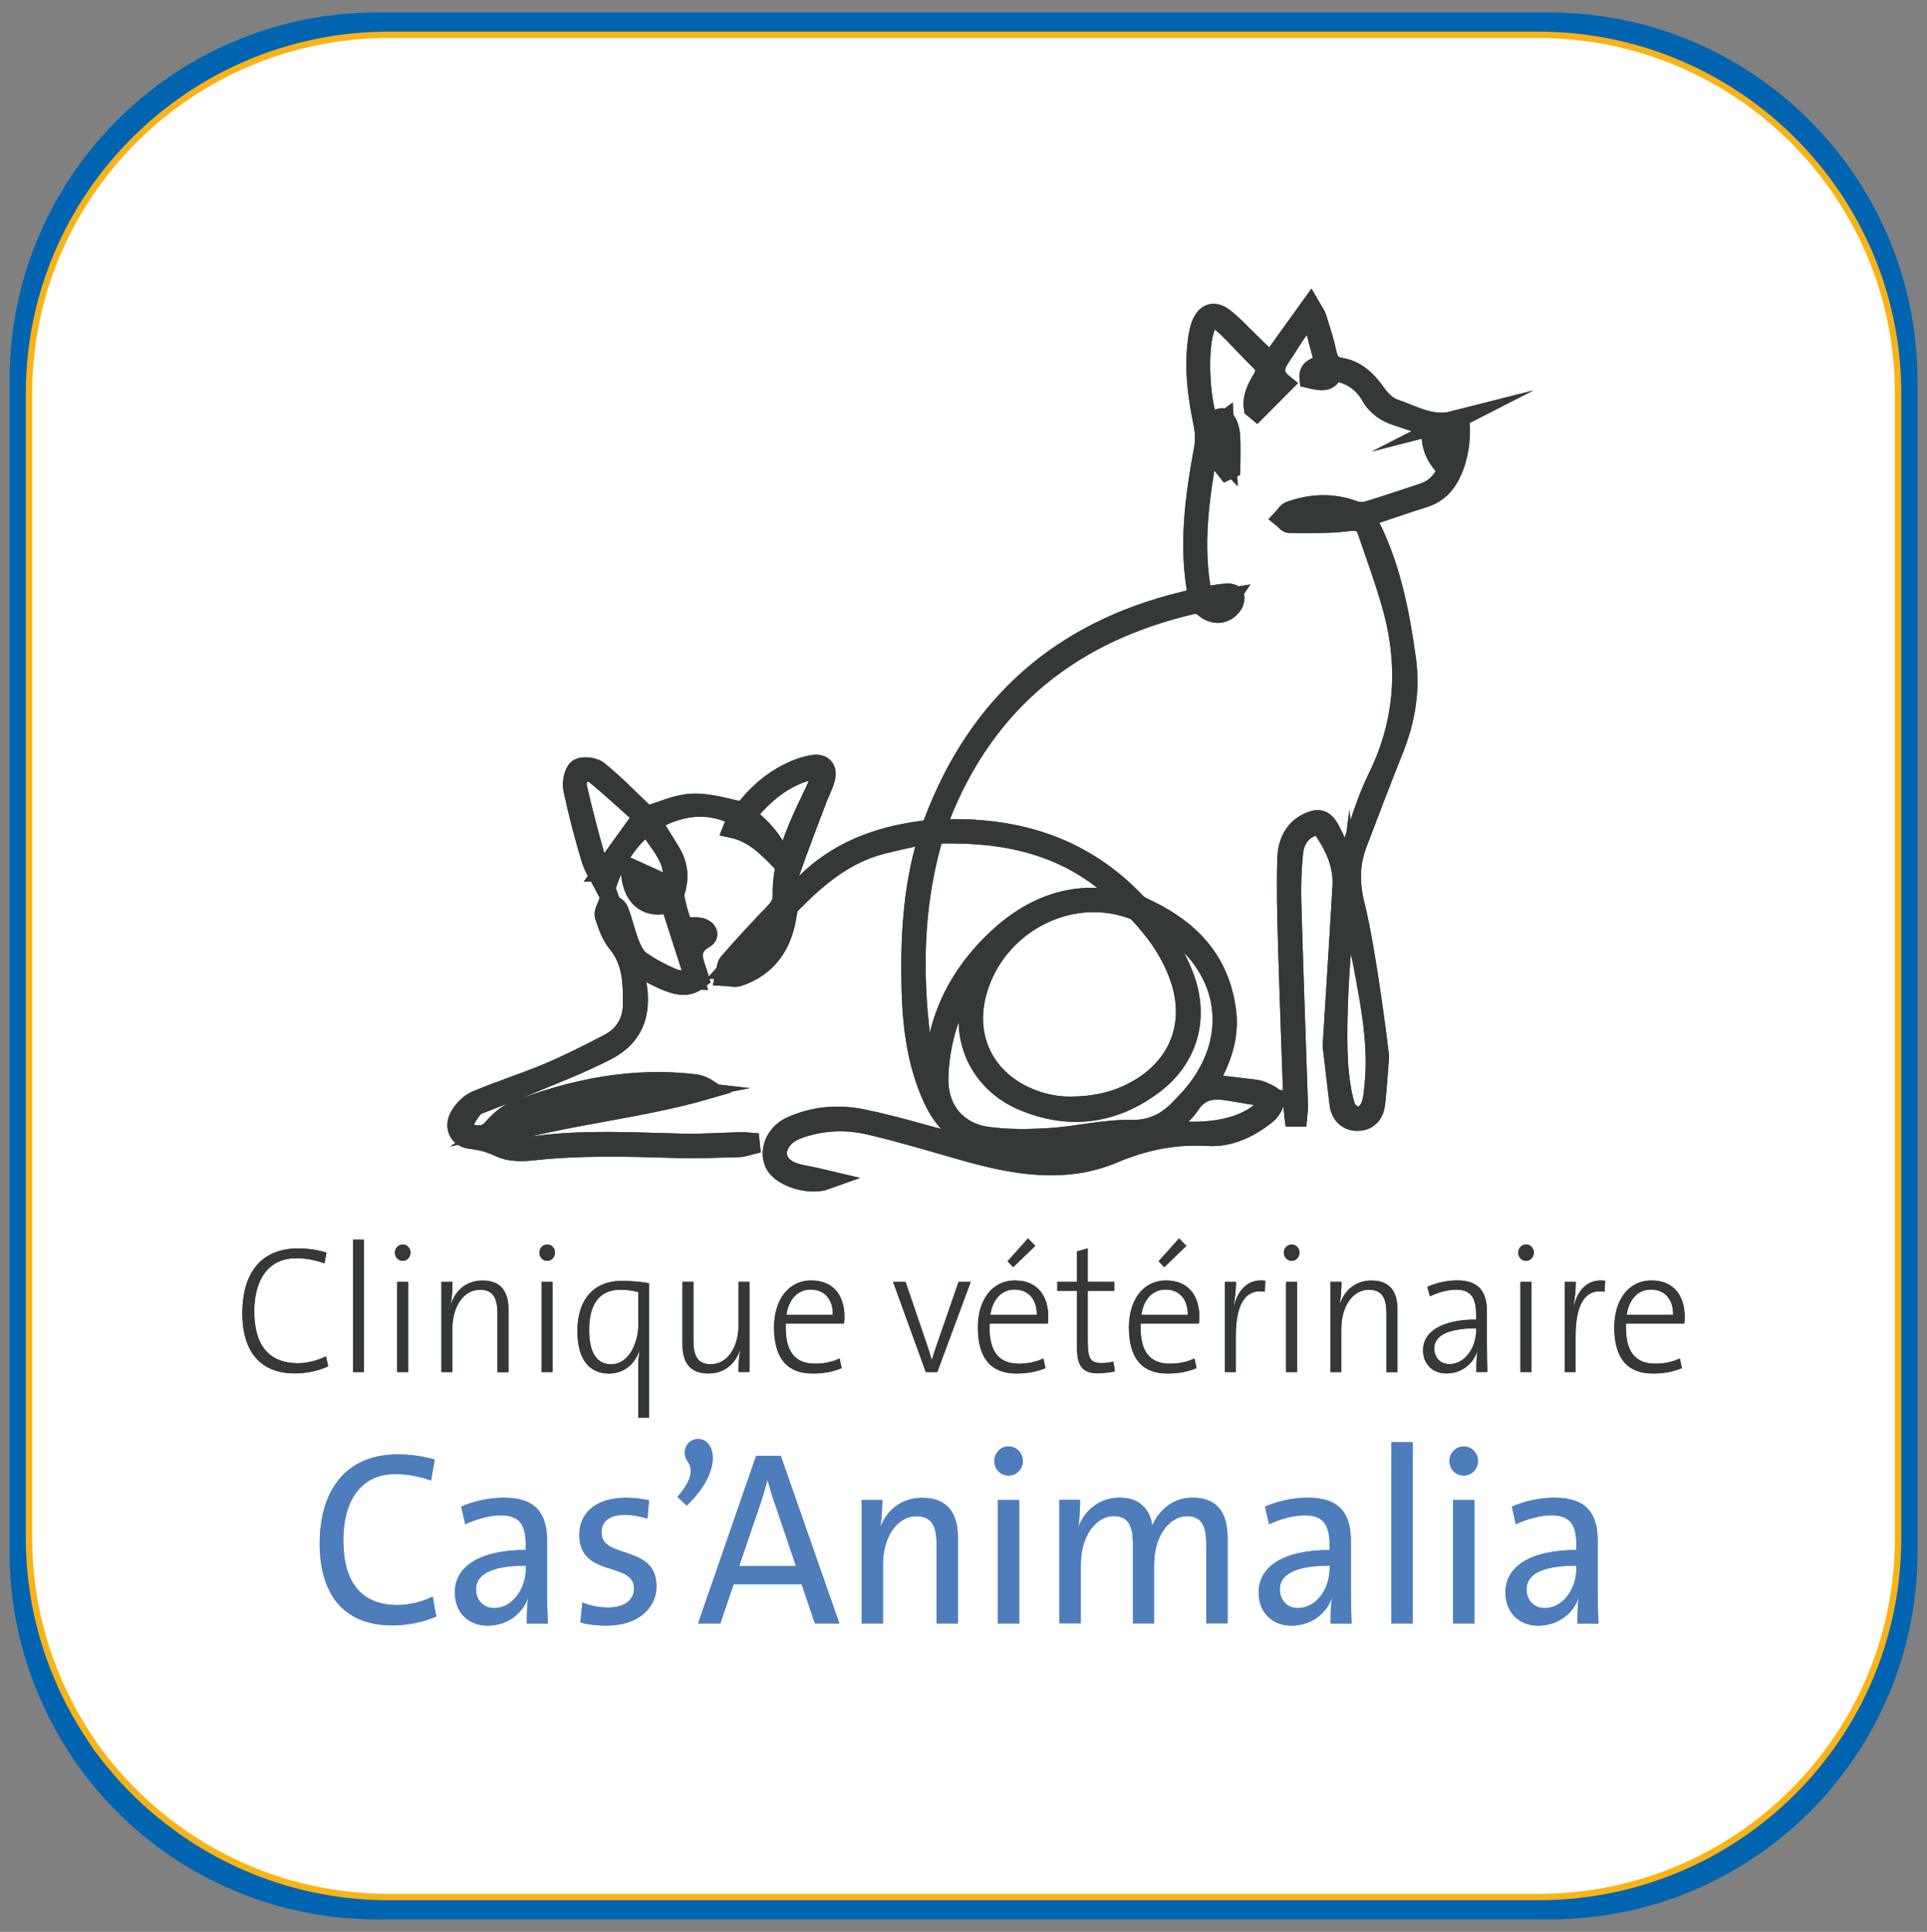 <?xml version="1.0" encoding="UTF-8"?>
<svg xmlns="http://www.w3.org/2000/svg" version="1.1" viewBox="0 0 302.09 302.91">
  <rect x="0" y="0" width="302.09" height="302.91" fill="#808080" stroke="none"/>
  <defs>
    <style>
      .cls-1, .cls-2 {
        fill: #353838;
      }

      .cls-3 {
        fill: #0064b1;
      }

      .cls-4 {
        fill: #fff;
        stroke: #fab316;
      }

      .cls-4, .cls-2 {
        stroke-miterlimit: 10;
      }

      .cls-5 {
        fill: #4e7dbb;
      }

      .cls-2 {
        stroke: #353838;
        stroke-width: 3px;
      }
    </style>
  </defs>
  <!-- Generator: Adobe Illustrator 28.7.5, SVG Export Plug-In . SVG Version: 1.2.0 Build 176)  -->
  <g>
    <g id="Layer_2">
      <path class="cls-3" d="M242.9,1.96H59.1C27.3,1.96,1.5,27.76,1.5,59.56v183.9c0,10.9,3.1,21,8.3,29.7.8,1.3,1.6,2.6,2.5,3.8,10.4,14.5,27.5,24,46.8,24h183.9c31.8,0,57.6-25.8,57.6-57.6V59.56c-.1-31.8-25.9-57.6-57.7-57.6Z"/>
      <path class="cls-4" d="M241.15,5.46H60.95C29.85,5.46,4.55,30.66,4.55,61.66v179.6c0,10.6,3,20.5,8.1,29,.8,1.3,1.6,2.5,2.4,3.7,10.3,14.2,27,23.5,45.9,23.5h180.2c31.2,0,56.4-25.2,56.4-56.2V61.66c0-31-25.3-56.2-56.4-56.2Z"/>
      <g>
        <g>
          <g>
            <path class="cls-1" d="M46.19,215.34c-5.48,0-8.2-3.55-8.2-9.41s2.55-10.18,8.82-10.18c1.44,0,3.01.23,4.37.66l-.32,1.68c-1.38-.51-2.93-.8-4.43-.8-4.7,0-6.57,3.84-6.57,8.33,0,5.15,2.17,8.13,6.84,8.13,1.49,0,3.2-.46,4.4-1.08l.35,1.57c-1.44.66-3.28,1.11-5.27,1.11h0Z"/>
            <path class="cls-1" d="M55.34,215.14v-20.76h1.71v20.76h-1.71Z"/>
            <path class="cls-1" d="M63.13,197.7c-.68,0-1.22-.57-1.22-1.28s.54-1.28,1.22-1.28,1.22.54,1.22,1.28c0,.68-.54,1.28-1.22,1.28ZM62.27,215.14v-14.13h1.71v14.13h-1.71Z"/>
            <path class="cls-1" d="M77.99,215.14v-9.16c0-2.36-.63-3.75-2.74-3.75-2.55,0-4.34,2.59-4.34,6.17v6.74h-1.71v-14.13h1.74c0,1-.08,2.42-.25,3.3l.06.03c.76-2.16,2.5-3.55,4.89-3.55,3.12,0,4.07,2.02,4.07,4.52v9.84h-1.71,0Z"/>
            <path class="cls-1" d="M85.78,197.7c-.68,0-1.22-.57-1.22-1.28s.54-1.28,1.22-1.28,1.22.54,1.22,1.28c0,.68-.54,1.28-1.22,1.28ZM84.91,215.14v-14.13h1.71v14.13h-1.71Z"/>
            <path class="cls-1" d="M100.06,222.28v-8.02c0-.54.03-1.53.19-2.36l-.06-.03c-.73,2.13-2.52,3.5-4.67,3.5-3.15,0-5-2.22-5-6.65,0-5.12,2.71-7.88,6.95-7.88,1.41,0,2.93.14,4.29.37v21.07h-1.71ZM100.06,202.6c-.95-.26-1.9-.37-2.82-.37-2.96,0-4.89,1.88-4.89,6.31,0,3.35,1.09,5.38,3.45,5.38,2.88,0,4.26-3.55,4.26-6.09v-5.23h0Z"/>
            <path class="cls-1" d="M115.76,215.14c0-1,.08-2.42.25-3.3l-.06-.03c-.76,2.16-2.5,3.55-4.89,3.55-3.12,0-4.07-2.02-4.07-4.52v-9.84h1.71v9.16c0,2.36.6,3.75,2.74,3.75,2.55,0,4.34-2.59,4.34-6.17v-6.74h1.71v14.13h-1.74Z"/>
            <path class="cls-1" d="M132.33,207.52h-9.15c-.16,4.49,1.49,6.31,4.64,6.31,1.3,0,2.66-.28,3.8-.82l.32,1.51c-1.28.54-2.82.85-4.51.85-3.94,0-6.08-2.28-6.08-7.25,0-4.21,2.17-7.34,5.84-7.34s5.19,2.64,5.19,5.66c0,.2,0,.6-.06,1.08h0ZM127.08,202.2c-2.01,0-3.45,1.51-3.8,3.98h7.28c.06-2.39-1.28-3.98-3.47-3.98Z"/>
            <path class="cls-1" d="M146.93,215.14h-1.79l-5.13-14.13h1.95l3.37,9.87c.27.85.51,1.57.73,2.36h.03c.22-.74.46-1.53.73-2.28l3.45-9.95h1.9l-5.24,14.13h0Z"/>
            <path class="cls-1" d="M164.28,207.52h-9.15c-.16,4.49,1.49,6.31,4.64,6.31,1.3,0,2.66-.28,3.8-.82l.32,1.51c-1.28.54-2.82.85-4.51.85-3.94,0-6.08-2.28-6.08-7.25,0-4.21,2.17-7.34,5.84-7.34s5.19,2.64,5.19,5.66c0,.2,0,.6-.06,1.08h0ZM159.05,202.2c-2.01,0-3.45,1.51-3.8,3.98h7.28c.06-2.39-1.28-3.98-3.47-3.98ZM158.83,198.7l-.87-.94,3.2-3.58,1.14,1.17-3.47,3.35Z"/>
            <path class="cls-1" d="M172.21,215.34c-2.63,0-3.37-1.25-3.37-4.1v-8.82h-3.09v-1.42h3.09v-4.78l1.68-.48v5.26h4.15v1.42h-4.15v7.93c0,2.7.46,3.38,2.14,3.38.7,0,1.36-.09,1.87-.23l.25,1.53c-.73.17-1.74.28-2.58.28h0Z"/>
            <path class="cls-1" d="M187.96,207.52h-9.15c-.16,4.49,1.49,6.31,4.64,6.31,1.3,0,2.66-.28,3.8-.82l.32,1.51c-1.28.54-2.82.85-4.51.85-3.94,0-6.08-2.28-6.08-7.25,0-4.21,2.17-7.34,5.84-7.34s5.19,2.64,5.19,5.66c0,.2,0,.6-.06,1.08h0ZM182.72,202.2c-2.01,0-3.45,1.51-3.8,3.98h7.28c.06-2.39-1.28-3.98-3.47-3.98ZM182.51,198.7l-.87-.94,3.2-3.58,1.14,1.17-3.47,3.35h0Z"/>
            <path class="cls-1" d="M198.26,202.54c-3.07-.51-4.53,2.05-4.53,6.97v5.63h-1.71v-14.13h1.74c0,1-.11,2.44-.35,3.7l.06.03c.51-2.1,1.93-4.32,4.89-3.92l-.08,1.73h0Z"/>
            <path class="cls-1" d="M202.49,197.7c-.68,0-1.22-.57-1.22-1.28s.54-1.28,1.22-1.28,1.22.54,1.22,1.28c0,.68-.54,1.28-1.22,1.28ZM201.62,215.14v-14.13h1.71v14.13h-1.71Z"/>
            <path class="cls-1" d="M217.35,215.14v-9.16c0-2.36-.63-3.75-2.74-3.75-2.55,0-4.34,2.59-4.34,6.17v6.74h-1.71v-14.13h1.74c0,1-.08,2.42-.25,3.3l.06.03c.76-2.16,2.5-3.55,4.89-3.55,3.12,0,4.07,2.02,4.07,4.52v9.84h-1.71Z"/>
            <path class="cls-1" d="M231.44,215.14c0-1.14.03-2.28.16-3.1l-.06-.03c-.65,1.85-2.42,3.35-4.78,3.35-2.09,0-3.67-1.39-3.67-3.67,0-2.82,2.85-4.78,8.31-4.78v-.77c0-2.64-.76-3.92-3.18-3.92-1.3,0-2.93.48-4.05,1.05l-.41-1.48c1.28-.6,2.99-1.02,4.7-1.02,3.5,0,4.64,1.93,4.64,4.92v5.06c0,1.45.03,3.1.06,4.38h-1.74ZM231.41,208.28c-5.1,0-6.57,1.53-6.57,3.13,0,1.42.92,2.48,2.36,2.48,2.52,0,4.21-2.67,4.21-5.26v-.34h0Z"/>
            <path class="cls-1" d="M239.23,197.7c-.68,0-1.22-.57-1.22-1.28s.54-1.28,1.22-1.28,1.22.54,1.22,1.28c0,.68-.54,1.28-1.22,1.28ZM238.36,215.14v-14.13h1.71v14.13h-1.71Z"/>
            <path class="cls-1" d="M251.53,202.54c-3.07-.51-4.53,2.05-4.53,6.97v5.63h-1.71v-14.13h1.74c0,1-.11,2.44-.35,3.7l.06.03c.51-2.1,1.93-4.32,4.89-3.92l-.08,1.73h0Z"/>
            <path class="cls-1" d="M264.05,207.52h-9.15c-.16,4.49,1.49,6.31,4.64,6.31,1.3,0,2.66-.28,3.8-.82l.32,1.51c-1.28.54-2.82.85-4.51.85-3.94,0-6.08-2.28-6.08-7.25,0-4.21,2.17-7.34,5.84-7.34s5.19,2.64,5.19,5.66c0,.2,0,.6-.06,1.08h0ZM258.81,202.2c-2.01,0-3.45,1.51-3.8,3.98h7.28c.06-2.39-1.28-3.98-3.47-3.98Z"/>
            <path class="cls-5" d="M61.53,254.86c-8.06,0-11.41-5.37-11.41-12.8,0-8.02,3.79-14.01,12.26-14.01,1.93,0,3.98.27,5.76.82l-.56,3.27c-1.75-.62-3.68-1.01-5.58-1.01-5.72,0-8.18,4.59-8.18,10.35,0,6.46,2.68,10.19,8.51,10.19,1.82,0,4.01-.55,5.5-1.32l.56,3.11c-1.9.82-4.35,1.4-6.87,1.4h0Z"/>
            <path class="cls-5" d="M82.6,254.55c0-1.36,0-2.76.19-3.85h-.07c-.89,2.37-3.23,4.2-6.28,4.2s-5.13-2.1-5.13-5.21c0-4.16,4.05-6.65,11.11-6.65v-.89c0-3.08-1-4.55-3.9-4.55-1.75,0-3.98.62-5.58,1.4l-.63-2.76c1.78-.78,4.24-1.4,6.65-1.4,5.17,0,6.8,2.61,6.8,6.77v7.39c0,1.83.04,3.89.11,5.57h-3.27ZM82.42,245.49c-6.06,0-7.8,1.75-7.8,3.7,0,1.67,1.11,2.96,2.83,2.96,2.97,0,4.98-3.11,4.98-6.15v-.51h0Z"/>
            <path class="cls-5" d="M95.09,254.9c-1.41,0-2.94-.16-4.09-.51l.3-3.11c1.19.51,2.71.78,4.09.78,2.38,0,4.01-1.13,4.01-2.96,0-4.36-8.58-1.64-8.58-8.45,0-3.31,2.45-5.8,7.36-5.8,1.11,0,2.45.16,3.57.39l-.26,2.88c-1.08-.35-2.38-.59-3.6-.59-2.45,0-3.6,1.09-3.6,2.76,0,4.28,8.62,1.83,8.62,8.41,0,3.54-2.97,6.19-7.8,6.19h0Z"/>
            <path class="cls-5" d="M107.65,236.07l-1.45-1.36c2.38-2.69,2.45-4.44,1.6-5.57-1.04-1.4-.19-3.5,1.64-3.5,2.71,0,3.98,4.9-1.78,10.43h0Z"/>
            <path class="cls-5" d="M127.75,254.55l-2.08-6.15h-10.66l-2.08,6.15h-3.49l9.1-26.27h3.86l9.18,26.27h-3.83ZM121.44,235.72c-.44-1.28-.78-2.45-1.08-3.58h-.07c-.3,1.13-.63,2.3-1.04,3.5l-3.38,9.92h8.92l-3.34-9.85h0Z"/>
            <path class="cls-5" d="M146.82,254.55v-12.45c0-2.72-.7-4.36-3.16-4.36-3.05,0-5.24,3.27-5.24,7.55v9.26h-3.34v-19.34h3.23c0,1.17-.07,2.92-.3,4.09h.07c1.08-2.65,3.34-4.44,6.5-4.44,4.24,0,5.58,2.76,5.58,6.19v13.5h-3.34Z"/>
            <path class="cls-5" d="M158.11,231.36c-1.23,0-2.23-.97-2.23-2.26s1-2.3,2.23-2.3,2.23,1.01,2.23,2.3-1,2.26-2.23,2.26ZM156.44,254.55v-19.34h3.34v19.34h-3.34Z"/>
            <path class="cls-5" d="M189.1,254.55v-12.42c0-2.65-.59-4.4-3.01-4.4-2.64,0-5.17,2.92-5.17,7.63v9.18h-3.31v-12.42c0-2.45-.48-4.4-3.01-4.4-2.83,0-5.17,3.19-5.17,7.63v9.18h-3.34v-19.34h3.23c0,1.17-.07,2.92-.26,4.09l.04.04c1.08-2.72,3.45-4.48,6.43-4.48,3.9,0,4.94,2.8,5.09,4.4.78-1.83,2.75-4.4,6.32-4.4s5.5,1.95,5.5,6.34v13.35h-3.34Z"/>
            <path class="cls-5" d="M208.61,254.55c0-1.36,0-2.76.19-3.85h-.07c-.89,2.37-3.23,4.2-6.28,4.2s-5.13-2.1-5.13-5.21c0-4.16,4.05-6.65,11.11-6.65v-.89c0-3.08-1-4.55-3.9-4.55-1.75,0-3.98.62-5.58,1.4l-.63-2.76c1.78-.78,4.24-1.4,6.65-1.4,5.17,0,6.8,2.61,6.8,6.77v7.39c0,1.83.04,3.89.11,5.57h-3.27ZM208.43,245.49c-6.06,0-7.8,1.75-7.8,3.7,0,1.67,1.11,2.96,2.83,2.96,2.97,0,4.98-3.11,4.98-6.15v-.51Z"/>
            <path class="cls-5" d="M218.12,254.55v-28.41h3.34v28.41h-3.34Z"/>
            <path class="cls-5" d="M229.46,231.36c-1.23,0-2.23-.97-2.23-2.26s1-2.3,2.23-2.3,2.23,1.01,2.23,2.3-1,2.26-2.23,2.26ZM227.79,254.55v-19.34h3.34v19.34h-3.34Z"/>
            <path class="cls-5" d="M247.3,254.55c0-1.36,0-2.76.19-3.85h-.07c-.89,2.37-3.23,4.2-6.28,4.2s-5.13-2.1-5.13-5.21c0-4.16,4.05-6.65,11.11-6.65v-.89c0-3.08-1-4.55-3.9-4.55-1.75,0-3.98.62-5.58,1.4l-.63-2.76c1.78-.78,4.24-1.4,6.65-1.4,5.17,0,6.8,2.61,6.8,6.77v7.39c0,1.83.04,3.89.11,5.57h-3.27ZM247.11,245.49c-6.06,0-7.8,1.75-7.8,3.7,0,1.67,1.11,2.96,2.83,2.96,2.97,0,4.98-3.11,4.98-6.15v-.51Z"/>
          </g>
          <path class="cls-2" d="M227.77,65.98c-3.38.86-6.26-.92-9.25-1.94-1.05-.36-2.04-1.34-2.72-2.31-1.47-2.09-3.19-3.76-5.67-4.14-1.44-.22-1.83-1-2.11-2.3-.4-1.85-1-3.66-1.56-5.46-.14-.45-.46-.85-1.01-1.81-2.3,3.19-4.35,6.05-6.28,8.75-1.13-1.11-2.26-2.21-3.39-3.31-1.3-1.25-2.52-2.62-3.94-3.69-1.6-1.21-2.93-.64-3.62,1.3-.19.54-.32,1.11-.41,1.68-.73,4.65-.14,9.2.8,13.76.25,1.23.3,2.61.07,3.85-1.4,7.69-2.49,15.37-.9,23.32-.85.22-1.69.45-2.54.66-18.6,4.58-31.86,15.78-38.93,34.58-.35.92-.82,1.16-1.68,1.27-7,.92-13.42,3.25-18.61,8.53-.72.73-1.52,1.38-2.28,2.07-.23-1.41-.32-2.68.06-3.78,1.34-3.9,2.84-7.74,4.29-11.59.42-1.12,1.01-2.2,1.32-3.35.39-1.49-.4-2.41-1.86-2.2-.97.14-1.95.44-2.86.82-2.97,1.25-5.47,3.24-7.54,5.78-.6.74-1.06.71-1.95.5-2.28-.54-4.65-1.17-6.94-1.01-2.29.16-4.52,1.23-6.92,1.95-.06-.07-.27-.34-.51-.57-2.32-2.21-4.55-4.53-7.03-6.52-.75-.6-2.45-.78-3.18-.29-.67.46-1.03,2.17-.82,3.17.78,3.72,1.75,7.39,2.84,11.02.44,1.46,1.37,2.77,2.31,4.58,1.37-4.31,3.38-7.43,6.5-9.98,1.95,3.17,4.86,5.71,3.78,9.7-2.16-.98-4.21-1.91-6.38-2.9-.03,4.48,2.56,6.66,6.18,5.44,1.25,3.88,2.5,7.77,3.88,12.06-1.42-.07-2.49.15-3.33-.21-1.82-.78-3.61-1.7-5.22-2.86-.8-.58-1.32-1.76-1.71-2.77-.64-1.65-.98-3.43-1.65-5.07-.23-.57-1.07-.86-1.63-1.28-.23.74-.8,1.6-.62,2.19.48,1.51,1.05,3.12,2.02,4.29,2.35,2.85,2.41,6.25,2.38,9.62-.02,2.64-1.32,4.81-3.62,6.02-3.15,1.65-6.33,3.26-9.59,4.64-3.73,1.57-7.6,2.78-11.32,4.36-1.03.43-2.01,1.46-2.59,2.48-.95,1.65-.13,3.39,1.69,3.6,1.66.19,3.12.57,4.67,1.31,1.46.7,3.37.7,5.03.52,7.49-.83,14.99-.62,22.5-.39,3.31.1,6.62-.05,9.93-.13.58-.02,1.16-.25,1.74-.39-.02-.15-.04-.29-.05-.44-.4-.03-.8-.1-1.2-.09-3.2.08-6.4.31-9.59.23-7.56-.18-15.11-.64-22.66.36-1.51.2-3.09-.02-4.62-.17-.66-.06-1.28-.46-1.92-.7,0-.19.01-.39.02-.58,10.97-3.31,22.46-4.15,33.51-7.38-.68-.44-1.37-.74-2.09-.83-9.76-1.19-19.13.71-28.24,4.23-1.33.51-2.56,1.61-3.52,2.73-1.01,1.18-2.14,1.15-3.29.9-.55-.12-1.44-1.11-1.35-1.37.37-1.01,1.02-1.92,1.67-2.78.25-.32.76-.45,1.17-.62,2.37-.94,4.77-1.81,7.12-2.8,4.19-1.76,8.45-3.37,12.49-5.45,4.24-2.19,5.6-5.63,4.83-10.5-.16-.99-.31-1.98-.49-3.1,6.24,3.63,8.15,4.06,10.28,2.32-.06-.2-.11-.42-.18-.63-.64-2.06-1.8-4.1.96-5.68,1.05-.6.31-1.6-.64-1.79-.89-.18-1.84-.04-2.74-.04-.35-1.19-.71-2.23-.96-3.29-.17-.75-.45-1.62-.24-2.28.71-2.2.48-4.22-.67-6.14-.95-1.6-1.96-3.17-3-4.84,4.42-2.51,8.79-3.16,13.41-.78-.26.64-.48,1.18-.75,1.85,3.33.72,5.48,3.01,7.71,5.28-.95-3.16-3.1-5.34-5.52-7.35,2.69-3.29,5.68-5.84,9.63-6.92.54-.15,1.16,0,1.73,0-.04.66.09,1.39-.15,1.96-.78,1.85-1.73,3.61-2.53,5.45-1.65,3.8-3.16,7.66-3.08,11.93.02,1.24-.41,1.99-1.21,2.82-2.47,2.55-4.88,5.17-7.22,7.86-.43.49-.39,1.43-.57,2.16.73.03,1.53.28,2.18.06,4.29-1.46,6.7-4.64,7.5-9.25.12-.71.2-1.61.64-2.06,4.09-4.21,8.51-7.92,14.24-9.4,2.33-.6,4.69-1.08,7.21-1.65-.07.63-.06.85-.12,1.06-2.27,7.67-2.66,15.57-2.44,23.51.16,5.8.91,11.49,3.34,16.84,2.09,4.61,5.52,7.14,10.27,7.14,4.94,0,9.89-.55,14.83-.9,2.49-.18,4.96-.47,7.44-.71.03.16.06.32.08.48-.27.16-.53.33-.81.47-4.1,2.03-8.43,3.04-12.96,3.13-5.31.11-10.38-1.27-15.46-2.65-4.8-1.31-9.58-2.75-14.44-3.74-3.77-.77-7.61-.44-11.21,1.21-2.5,1.15-3.58,4.1-2.36,6.11,1.14,1.88,5.34,3.25,8.03,2.27-.89-.21-1.36-.32-1.83-.43-1.23-.29-2.53-.41-3.69-.89-2.61-1.1-2.97-3.66-.81-5.58.57-.51,1.31-.86,2.03-1.11,3.65-1.29,7.43-1.41,11.12-.54,5.05,1.19,10.04,2.71,15.04,4.12,7.68,2.16,15.53,3.52,23.1.32,4.88-2.06,9.63-3.01,14.82-2.7,3.4.2,6.49-1.27,9.18-3.43.66-.53,1.31-1.56,1.28-2.34-.02-.49-1.25-1.04-2.02-1.36-.7-.29-1.51-.33-2.27-.42-2-.25-4-.47-6.13-.72.51-1.02.98-1.86,1.37-2.74,1.25-2.77,1.89-5.69,1.48-8.75-1.03-7.83-5.69-12.62-12.24-15.79-.64-.31-1.37-.58-1.85-1.08-8.28-8.75-18.52-11.9-29.99-11.6-.4,0-.81-.07-1.31-.12.16-.55.25-.93.39-1.3,7.34-18.98,21.23-29.51,39.91-33.8.47-.11,1.16.18,1.54.52,1.52,1.34,3.46,1.21,4.58-.49.24-.36.36-.99.23-1.38-.08-.25-.74-.44-1.12-.41-1.2.1-2.39.31-3.89.52-1.59-7.91-.43-15.55.93-23.29,1.06,1.34,1.95,2.46,2.85,3.59.21-.1.42-.2.63-.3,0-1.83.11-3.66-.05-5.47-.08-.89-.48-2.01-1.1-2.47-.39-.28-1.47.5-2.26.8-1.33-3.31-1.76-10.85-.74-14.43.61-2.13,1.46-2.51,3.06-1.06,1.99,1.82,3.77,3.89,5.71,5.77.94.92.96,1.69.28,2.8-.84,1.38-1.59,2.86-1.33,4.58.17.14.34.28.51.42,1.36-1.37,2.72-2.73,4.23-4.25-2.3-1.83-.99-3.43.1-5.05.73-1.09,1.38-2.23,2.15-3.29.54-.74,1.22-1.38,2.12-2.38.75,2.82,1.37,5.18,1.99,7.53-1.19.59-2.58.66-2.38,2.36,2.46.61,3.23.39,3.85-1.09,2.53.28,4.52,1.57,5.8,3.81.99,1.73,2.42,2.62,4.14,3.19,1.83.61,3.67,1.22,5.48,1.82-.47,2.75.61,4.71,2.38,6.53-.71,1.7-1.91,3.04-3.78,3.65-2.9.94-5.78,1.95-8.69,2.82-.67.2-1.51.15-2.17-.09-3.38-1.23-6.73-1.09-10.06.13-.44.16-.73.74-1.1,1.13.35.28.71.81,1.06.81,3.08,0,6.19.11,9.23-.28,1.57-.2,2.46.08,2.95,1.51,1.29,3.74,2.64,7.46,3.74,11.26,2.74,9.4,2.25,18.5-2.13,27.4-1.91,3.87-3.05,8.16-4.53,12.26-.14.39-.25.78-.4,1.25-.88-1.94-1.58-3.76-2.51-5.45-.89-1.63-1.85-1.84-3.5-1.03-2.28,1.12-3.17,3.3-3.24,5.65-.13,4.44-.02,8.89.11,13.33.25,8.55.57,17.1.87,25.65.02.51.1,1.03.16,1.54.18,0,.35,0,.53,0,.05-.59.16-1.18.14-1.76-.35-10.68-.75-21.37-1.05-32.06-.07-2.58.02-5.19.3-7.76.19-1.78,1.15-3.29,2.88-3.92.48-.17,1.39-.12,1.61.2,1.83,2.7,3.3,5.63,3.1,9.06-.48,8.36-1.54,25.06-1.54,25.06l1.09,9.25c.27,1.63,1.36,2.67,3.05,2.58,1.64-.09,2.48-1.22,2.66-2.81.28-2.46.61-7.4.61-7.4,0,0-1.89-15.94-3.82-23.71-.84-3.38-.82-6.46.37-9.6,1.87-4.93,3.75-9.87,5.71-14.77,1.83-4.58,2.64-9.29,1.95-14.23-1.07-7.67-2.55-15.22-6.35-22.17,3.04-1.02,6.01-2.07,9.02-3,1.74-.54,3.07-1.57,3.98-3.16,1.37-2.4,1.83-5.05,1.83-7.81,0-.93-.44-1.35-1.22-1.15h0ZM94.46,136.73c-.37-.79-.94-1.7-1.22-2.71-.97-3.48-1.9-6.98-2.7-10.5-.16-.72.03-1.97.49-2.29.51-.35,1.74-.21,2.27.23,2.62,2.16,5.11,4.48,7.44,6.56-2.31,3.2-4.28,5.92-6.29,8.71h0ZM99.83,137.86c.11-.15.22-.3.32-.44,1.47.83,2.95,1.66,4.53,2.55-1.94,2.13-3.92,1.04-4.85-2.11h0ZM95.97,142.19c.57,1.65,1.15,3.31,1.81,5.22-1.68-1.46-2.47-3.46-1.81-5.22ZM81.02,174.96c8.62-3.34,17.48-5.05,26.77-3.97-9.77,1.9-19.54,3.8-29.69,5.77,1.14-.72,1.97-1.44,2.92-1.8h0ZM114.09,152.08c2.7-2.95,5.4-5.89,8.32-9.08-.12,4.91-3.95,9.24-8.32,9.08ZM192.6,171.08c2.19.36,4.38.73,6.84,1.14-2.5,4.22-8.75,5.89-16.84,4.9,1.41-1.33,3.01-2.36,3.97-3.85,1.59-2.45,3.65-2.58,6.03-2.19h0ZM184.68,146.48c8.24,6.64,9.21,16.8,2.41,25-.68.83-1.44,1.6-2.18,2.37-2.11,2.17-4.38,3.31-7.6,3.25-4.21-.08-8.43,1.01-12.66,1.27-3.34.21-6.75.27-10.05-.22-3.85-.56-7.65-3.5-7.42-9.44.26-6.67,2.52-12.46,6.36-17.36-.56,2.42-1.48,4.99-1.7,7.63-.49,5.84,2.84,11.23,8.4,13.6,7.23,3.09,14.21,2.27,20.57-2.49,5.54-4.15,7.34-10.58,4.76-17.19-1.21-3.12-3.08-5.95-4.69-8.98,1.21.81,2.58,1.59,3.79,2.56h0ZM178.52,143.23c2.88,3.09,5.29,6.53,6.58,10.67,2.24,7.2-.65,13.8-7.51,17.32-2.92,1.5-6.01,2.22-9.96,2.23-2.5-.01-5.54-.67-8.35-2.33-5.55-3.27-7.87-9.25-6.08-15.64,2.93-10.45,14.25-16.5,24.2-12.93.4.14.82.37,1.12.68h0ZM147.52,130.76c9.98-.2,19.33,1.68,27.17,8.74.46.41.91.84,1.35,1.27.06.06.05.2.11.5-8.3-1.89-15.13,1.04-20.96,6.98-5.76,5.87-8.84,13-8.81,21.51-.15.03-.3.07-.45.1-.54-2.41-1.29-4.79-1.59-7.23-1.26-10.23-1.04-20.4,1.71-30.39.22-.81.4-1.47,1.46-1.49h0ZM192.88,93.66c-1.3,1.96-2.16,2.1-3.74.6,1.32-.21,2.42-.39,3.74-.6ZM191.92,65.95c.13,2.17.24,4.03.38,6.34-2.59-2.67-2.76-4.59-.38-6.34ZM200.02,60.04c-.82.96-1.58,1.86-2.33,2.76-.11-.06-.22-.13-.34-.19.54-1.23,1.08-2.46,1.78-4.05.45.75.68,1.12.89,1.48ZM202.69,81.07c2.87-1.27,5.8-1.33,8.75-.53,0,.17,0,.35.01.53h-8.77,0ZM214.3,154.74c.91,5.05,1.64,10.15,1.12,15.32-.11,1.15-.18,2.35-.59,3.39-.29.72-1.14,1.65-1.74,1.64-.72,0-1.85-.74-2.08-1.42-.57-1.72-.85-3.57-1.05-5.4-.59-5.36-.03-19.15,1.16-25.74.17-1.69.3-2.72.3-2.72,0,0,.04.37.13,1.03.93,4.63,1.92,9.25,2.76,13.9h0ZM226.61,72.43c-.52-1.33-1.06-2.4-1.32-3.55-.11-.45.4-1.06.63-1.59.45.26,1.02.41,1.32.8.92,1.2.73,2.78-.63,4.34h0Z"/>
        </g>
        <g>
          <g>
            <path class="cls-1" d="M46.19,215.34c-5.48,0-8.2-3.55-8.2-9.41s2.55-10.18,8.82-10.18c1.44,0,3.01.23,4.37.66l-.32,1.68c-1.38-.51-2.93-.8-4.43-.8-4.7,0-6.57,3.84-6.57,8.33,0,5.15,2.17,8.13,6.84,8.13,1.49,0,3.2-.46,4.4-1.08l.35,1.57c-1.44.66-3.28,1.11-5.27,1.11h0Z"/>
            <path class="cls-1" d="M55.34,215.14v-20.76h1.71v20.76h-1.71Z"/>
            <path class="cls-1" d="M63.13,197.7c-.68,0-1.22-.57-1.22-1.28s.54-1.28,1.22-1.28,1.22.54,1.22,1.28c0,.68-.54,1.28-1.22,1.28ZM62.27,215.14v-14.13h1.71v14.13h-1.71Z"/>
            <path class="cls-1" d="M77.99,215.14v-9.16c0-2.36-.63-3.75-2.74-3.75-2.55,0-4.34,2.59-4.34,6.17v6.74h-1.71v-14.13h1.74c0,1-.08,2.42-.25,3.3l.06.03c.76-2.16,2.5-3.55,4.89-3.55,3.12,0,4.07,2.02,4.07,4.52v9.84h-1.71,0Z"/>
            <path class="cls-1" d="M85.78,197.7c-.68,0-1.22-.57-1.22-1.28s.54-1.28,1.22-1.28,1.22.54,1.22,1.28c0,.68-.54,1.28-1.22,1.28ZM84.91,215.14v-14.13h1.71v14.13h-1.71Z"/>
            <path class="cls-1" d="M100.06,222.28v-8.02c0-.54.03-1.53.19-2.36l-.06-.03c-.73,2.13-2.52,3.5-4.67,3.5-3.15,0-5-2.22-5-6.65,0-5.12,2.71-7.88,6.95-7.88,1.41,0,2.93.14,4.29.37v21.07h-1.71ZM100.06,202.6c-.95-.26-1.9-.37-2.82-.37-2.96,0-4.89,1.88-4.89,6.31,0,3.35,1.09,5.38,3.45,5.38,2.88,0,4.26-3.55,4.26-6.09v-5.23h0Z"/>
            <path class="cls-1" d="M115.76,215.14c0-1,.08-2.42.25-3.3l-.06-.03c-.76,2.16-2.5,3.55-4.89,3.55-3.12,0-4.07-2.02-4.07-4.52v-9.84h1.71v9.16c0,2.36.6,3.75,2.74,3.75,2.55,0,4.34-2.59,4.34-6.17v-6.74h1.71v14.13h-1.74Z"/>
            <path class="cls-1" d="M132.33,207.52h-9.15c-.16,4.49,1.49,6.31,4.64,6.31,1.3,0,2.66-.28,3.8-.82l.32,1.51c-1.28.54-2.82.85-4.51.85-3.94,0-6.08-2.28-6.08-7.25,0-4.21,2.17-7.34,5.84-7.34s5.19,2.64,5.19,5.66c0,.2,0,.6-.06,1.08h0ZM127.08,202.2c-2.01,0-3.45,1.51-3.8,3.98h7.28c.06-2.39-1.28-3.98-3.47-3.98Z"/>
            <path class="cls-1" d="M146.93,215.14h-1.79l-5.13-14.13h1.95l3.37,9.87c.27.85.51,1.57.73,2.36h.03c.22-.74.46-1.53.73-2.28l3.45-9.95h1.9l-5.24,14.13h0Z"/>
            <path class="cls-1" d="M164.28,207.52h-9.15c-.16,4.49,1.49,6.31,4.64,6.31,1.3,0,2.66-.28,3.8-.82l.32,1.51c-1.28.54-2.82.85-4.51.85-3.94,0-6.08-2.28-6.08-7.25,0-4.21,2.17-7.34,5.84-7.34s5.19,2.64,5.19,5.66c0,.2,0,.6-.06,1.08h0ZM159.05,202.2c-2.01,0-3.45,1.51-3.8,3.98h7.28c.06-2.39-1.28-3.98-3.47-3.98ZM158.83,198.7l-.87-.94,3.2-3.58,1.14,1.17-3.47,3.35Z"/>
            <path class="cls-1" d="M172.21,215.34c-2.63,0-3.37-1.25-3.37-4.1v-8.82h-3.09v-1.42h3.09v-4.78l1.68-.48v5.26h4.15v1.42h-4.15v7.93c0,2.7.46,3.38,2.14,3.38.7,0,1.36-.09,1.87-.23l.25,1.53c-.73.17-1.74.28-2.58.28h0Z"/>
            <path class="cls-1" d="M187.96,207.52h-9.15c-.16,4.49,1.49,6.31,4.64,6.31,1.3,0,2.66-.28,3.8-.82l.32,1.51c-1.28.54-2.82.85-4.51.85-3.94,0-6.08-2.28-6.08-7.25,0-4.21,2.17-7.34,5.84-7.34s5.19,2.64,5.19,5.66c0,.2,0,.6-.06,1.08h0ZM182.72,202.2c-2.01,0-3.45,1.51-3.8,3.98h7.28c.06-2.39-1.28-3.98-3.47-3.98ZM182.51,198.7l-.87-.94,3.2-3.58,1.14,1.17-3.47,3.35h0Z"/>
            <path class="cls-1" d="M198.26,202.54c-3.07-.51-4.53,2.05-4.53,6.97v5.63h-1.71v-14.13h1.74c0,1-.11,2.44-.35,3.7l.06.03c.51-2.1,1.93-4.32,4.89-3.92l-.08,1.73h0Z"/>
            <path class="cls-1" d="M202.49,197.7c-.68,0-1.22-.57-1.22-1.28s.54-1.28,1.22-1.28,1.22.54,1.22,1.28c0,.68-.54,1.28-1.22,1.28ZM201.62,215.14v-14.13h1.71v14.13h-1.71Z"/>
            <path class="cls-1" d="M217.35,215.14v-9.16c0-2.36-.63-3.75-2.74-3.75-2.55,0-4.34,2.59-4.34,6.17v6.74h-1.71v-14.13h1.74c0,1-.08,2.42-.25,3.3l.06.03c.76-2.16,2.5-3.55,4.89-3.55,3.12,0,4.07,2.02,4.07,4.52v9.84h-1.71Z"/>
            <path class="cls-1" d="M231.44,215.14c0-1.14.03-2.28.16-3.1l-.06-.03c-.65,1.85-2.42,3.35-4.78,3.35-2.09,0-3.67-1.39-3.67-3.67,0-2.82,2.85-4.78,8.31-4.78v-.77c0-2.64-.76-3.92-3.18-3.92-1.3,0-2.93.48-4.05,1.05l-.41-1.48c1.28-.6,2.99-1.02,4.7-1.02,3.5,0,4.64,1.93,4.64,4.92v5.06c0,1.45.03,3.1.06,4.38h-1.74ZM231.41,208.28c-5.1,0-6.57,1.53-6.57,3.13,0,1.42.92,2.48,2.36,2.48,2.52,0,4.21-2.67,4.21-5.26v-.34h0Z"/>
            <path class="cls-1" d="M239.23,197.7c-.68,0-1.22-.57-1.22-1.28s.54-1.28,1.22-1.28,1.22.54,1.22,1.28c0,.68-.54,1.28-1.22,1.28ZM238.36,215.14v-14.13h1.71v14.13h-1.71Z"/>
            <path class="cls-1" d="M251.53,202.54c-3.07-.51-4.53,2.05-4.53,6.97v5.63h-1.71v-14.13h1.74c0,1-.11,2.44-.35,3.7l.06.03c.51-2.1,1.93-4.32,4.89-3.92l-.08,1.73h0Z"/>
            <path class="cls-1" d="M264.05,207.52h-9.15c-.16,4.49,1.49,6.31,4.64,6.31,1.3,0,2.66-.28,3.8-.82l.32,1.51c-1.28.54-2.82.85-4.51.85-3.94,0-6.08-2.28-6.08-7.25,0-4.21,2.17-7.34,5.84-7.34s5.19,2.64,5.19,5.66c0,.2,0,.6-.06,1.08h0ZM258.81,202.2c-2.01,0-3.45,1.51-3.8,3.98h7.28c.06-2.39-1.28-3.98-3.47-3.98Z"/>
            <path class="cls-5" d="M61.53,254.86c-8.06,0-11.41-5.37-11.41-12.8,0-8.02,3.79-14.01,12.26-14.01,1.93,0,3.98.27,5.76.82l-.56,3.27c-1.75-.62-3.68-1.01-5.58-1.01-5.72,0-8.18,4.59-8.18,10.35,0,6.46,2.68,10.19,8.51,10.19,1.82,0,4.01-.55,5.5-1.32l.56,3.11c-1.9.82-4.35,1.4-6.87,1.4h0Z"/>
            <path class="cls-5" d="M82.6,254.55c0-1.36,0-2.76.19-3.85h-.07c-.89,2.37-3.23,4.2-6.28,4.2s-5.13-2.1-5.13-5.21c0-4.16,4.05-6.65,11.11-6.65v-.89c0-3.08-1-4.55-3.9-4.55-1.75,0-3.98.62-5.58,1.4l-.63-2.76c1.78-.78,4.24-1.4,6.65-1.4,5.17,0,6.8,2.61,6.8,6.77v7.39c0,1.83.04,3.89.11,5.57h-3.27ZM82.42,245.49c-6.06,0-7.8,1.75-7.8,3.7,0,1.67,1.11,2.96,2.83,2.96,2.97,0,4.98-3.11,4.98-6.15v-.51h0Z"/>
            <path class="cls-5" d="M95.09,254.9c-1.41,0-2.94-.16-4.09-.51l.3-3.11c1.19.51,2.71.78,4.09.78,2.38,0,4.01-1.13,4.01-2.96,0-4.36-8.58-1.64-8.58-8.45,0-3.31,2.45-5.8,7.36-5.8,1.11,0,2.45.16,3.57.39l-.26,2.88c-1.08-.35-2.38-.59-3.6-.59-2.45,0-3.6,1.09-3.6,2.76,0,4.28,8.62,1.83,8.62,8.41,0,3.54-2.97,6.19-7.8,6.19h0Z"/>
            <path class="cls-5" d="M107.65,236.07l-1.45-1.36c2.38-2.69,2.45-4.44,1.6-5.57-1.04-1.4-.19-3.5,1.64-3.5,2.71,0,3.98,4.9-1.78,10.43h0Z"/>
            <path class="cls-5" d="M127.75,254.55l-2.08-6.15h-10.66l-2.08,6.15h-3.49l9.1-26.27h3.86l9.18,26.27h-3.83ZM121.44,235.72c-.44-1.28-.78-2.45-1.08-3.58h-.07c-.3,1.13-.63,2.3-1.04,3.5l-3.38,9.92h8.92l-3.34-9.85h0Z"/>
            <path class="cls-5" d="M146.82,254.55v-12.45c0-2.72-.7-4.36-3.16-4.36-3.05,0-5.24,3.27-5.24,7.55v9.26h-3.34v-19.34h3.23c0,1.17-.07,2.92-.3,4.09h.07c1.08-2.65,3.34-4.44,6.5-4.44,4.24,0,5.58,2.76,5.58,6.19v13.5h-3.34Z"/>
            <path class="cls-5" d="M158.11,231.36c-1.23,0-2.23-.97-2.23-2.26s1-2.3,2.23-2.3,2.23,1.01,2.23,2.3-1,2.26-2.23,2.26ZM156.44,254.55v-19.34h3.34v19.34h-3.34Z"/>
            <path class="cls-5" d="M189.1,254.55v-12.42c0-2.65-.59-4.4-3.01-4.4-2.64,0-5.17,2.92-5.17,7.63v9.18h-3.31v-12.42c0-2.45-.48-4.4-3.01-4.4-2.83,0-5.17,3.19-5.17,7.63v9.18h-3.34v-19.34h3.23c0,1.17-.07,2.92-.26,4.09l.04.04c1.08-2.72,3.45-4.48,6.43-4.48,3.9,0,4.94,2.8,5.09,4.4.78-1.83,2.75-4.4,6.32-4.4s5.5,1.95,5.5,6.34v13.35h-3.34Z"/>
            <path class="cls-5" d="M208.61,254.55c0-1.36,0-2.76.19-3.85h-.07c-.89,2.37-3.23,4.2-6.28,4.2s-5.13-2.1-5.13-5.21c0-4.16,4.05-6.65,11.11-6.65v-.89c0-3.08-1-4.55-3.9-4.55-1.75,0-3.98.62-5.58,1.4l-.63-2.76c1.78-.78,4.24-1.4,6.65-1.4,5.17,0,6.8,2.61,6.8,6.77v7.39c0,1.83.04,3.89.11,5.57h-3.27ZM208.43,245.49c-6.06,0-7.8,1.75-7.8,3.7,0,1.67,1.11,2.96,2.83,2.96,2.97,0,4.98-3.11,4.98-6.15v-.51Z"/>
            <path class="cls-5" d="M218.12,254.55v-28.41h3.34v28.41h-3.34Z"/>
            <path class="cls-5" d="M229.46,231.36c-1.23,0-2.23-.97-2.23-2.26s1-2.3,2.23-2.3,2.23,1.01,2.23,2.3-1,2.26-2.23,2.26ZM227.79,254.55v-19.34h3.34v19.34h-3.34Z"/>
            <path class="cls-5" d="M247.3,254.55c0-1.36,0-2.76.19-3.85h-.07c-.89,2.37-3.23,4.2-6.28,4.2s-5.13-2.1-5.13-5.21c0-4.16,4.05-6.65,11.11-6.65v-.89c0-3.08-1-4.55-3.9-4.55-1.75,0-3.98.62-5.58,1.4l-.63-2.76c1.78-.78,4.24-1.4,6.65-1.4,5.17,0,6.8,2.61,6.8,6.77v7.39c0,1.83.04,3.89.11,5.57h-3.27ZM247.11,245.49c-6.06,0-7.8,1.75-7.8,3.7,0,1.67,1.11,2.96,2.83,2.96,2.97,0,4.98-3.11,4.98-6.15v-.51Z"/>
          </g>
          <path class="cls-2" d="M227.77,65.98c-3.38.86-6.26-.92-9.25-1.94-1.05-.36-2.04-1.34-2.72-2.31-1.47-2.09-3.19-3.76-5.67-4.14-1.44-.22-1.83-1-2.11-2.3-.4-1.85-1-3.66-1.56-5.46-.14-.45-.46-.85-1.01-1.81-2.3,3.19-4.35,6.05-6.28,8.75-1.13-1.11-2.26-2.21-3.39-3.31-1.3-1.25-2.52-2.62-3.94-3.69-1.6-1.21-2.93-.64-3.62,1.3-.19.54-.32,1.11-.41,1.68-.73,4.65-.14,9.2.8,13.76.25,1.23.3,2.61.07,3.85-1.4,7.69-2.49,15.37-.9,23.32-.85.22-1.69.45-2.54.66-18.6,4.58-31.86,15.78-38.93,34.58-.35.92-.82,1.16-1.68,1.27-7,.92-13.42,3.25-18.61,8.53-.72.73-1.52,1.38-2.28,2.07-.23-1.41-.32-2.68.06-3.78,1.34-3.9,2.84-7.74,4.29-11.59.42-1.12,1.01-2.2,1.32-3.35.39-1.49-.4-2.41-1.86-2.2-.97.14-1.95.44-2.86.82-2.97,1.25-5.47,3.24-7.54,5.78-.6.74-1.06.71-1.95.5-2.28-.54-4.65-1.17-6.94-1.01-2.29.16-4.52,1.23-6.92,1.95-.06-.07-.27-.34-.51-.57-2.32-2.21-4.55-4.53-7.03-6.52-.75-.6-2.45-.78-3.18-.29-.67.46-1.03,2.17-.82,3.17.78,3.72,1.75,7.39,2.84,11.02.44,1.46,1.37,2.77,2.31,4.58,1.37-4.31,3.38-7.43,6.5-9.98,1.95,3.17,4.86,5.71,3.78,9.7-2.16-.98-4.21-1.91-6.38-2.9-.03,4.48,2.56,6.66,6.18,5.44,1.25,3.88,2.5,7.77,3.88,12.06-1.42-.07-2.49.15-3.33-.21-1.82-.78-3.61-1.7-5.22-2.86-.8-.58-1.32-1.76-1.71-2.77-.64-1.65-.98-3.43-1.65-5.07-.23-.57-1.07-.86-1.63-1.28-.23.74-.8,1.6-.62,2.19.48,1.51,1.05,3.12,2.02,4.29,2.35,2.85,2.41,6.25,2.38,9.62-.02,2.64-1.32,4.81-3.62,6.02-3.15,1.65-6.33,3.26-9.59,4.64-3.73,1.57-7.6,2.78-11.32,4.36-1.03.43-2.01,1.46-2.59,2.48-.95,1.65-.13,3.39,1.69,3.6,1.66.19,3.12.57,4.67,1.31,1.46.7,3.37.7,5.03.52,7.49-.83,14.99-.62,22.5-.39,3.31.1,6.62-.05,9.93-.13.58-.02,1.16-.25,1.74-.39-.02-.15-.04-.29-.05-.44-.4-.03-.8-.1-1.2-.09-3.2.08-6.4.31-9.59.23-7.56-.18-15.11-.64-22.66.36-1.51.2-3.09-.02-4.62-.17-.66-.06-1.28-.46-1.92-.7,0-.19.01-.39.02-.58,10.97-3.31,22.46-4.15,33.51-7.38-.68-.44-1.37-.74-2.09-.83-9.76-1.19-19.13.71-28.24,4.23-1.33.51-2.56,1.61-3.52,2.73-1.01,1.18-2.14,1.15-3.29.9-.55-.12-1.44-1.11-1.35-1.37.37-1.01,1.02-1.92,1.67-2.78.25-.32.76-.45,1.17-.62,2.37-.94,4.77-1.81,7.12-2.8,4.19-1.76,8.45-3.37,12.49-5.45,4.24-2.19,5.6-5.63,4.83-10.5-.16-.99-.31-1.98-.49-3.1,6.24,3.63,8.15,4.06,10.28,2.32-.06-.2-.11-.42-.18-.63-.64-2.06-1.8-4.1.96-5.68,1.05-.6.31-1.6-.64-1.79-.89-.18-1.84-.04-2.74-.04-.35-1.19-.71-2.23-.96-3.29-.17-.75-.45-1.62-.24-2.28.71-2.2.48-4.22-.67-6.14-.95-1.6-1.96-3.17-3-4.84,4.42-2.51,8.79-3.16,13.41-.78-.26.64-.48,1.18-.75,1.85,3.33.72,5.48,3.01,7.71,5.28-.95-3.16-3.1-5.34-5.52-7.35,2.69-3.29,5.68-5.84,9.63-6.92.54-.15,1.16,0,1.73,0-.04.66.09,1.39-.15,1.96-.78,1.85-1.73,3.61-2.53,5.45-1.65,3.8-3.16,7.66-3.08,11.93.02,1.24-.41,1.99-1.21,2.82-2.47,2.55-4.88,5.17-7.22,7.86-.43.49-.39,1.43-.57,2.16.73.03,1.53.28,2.18.06,4.29-1.46,6.7-4.64,7.5-9.25.12-.71.2-1.61.64-2.06,4.09-4.21,8.51-7.92,14.24-9.4,2.33-.6,4.69-1.08,7.21-1.65-.07.63-.06.85-.12,1.06-2.27,7.67-2.66,15.57-2.44,23.51.16,5.8.91,11.49,3.34,16.84,2.09,4.61,5.52,7.14,10.27,7.14,4.94,0,9.89-.55,14.83-.9,2.49-.18,4.96-.47,7.44-.71.03.16.06.32.08.48-.27.16-.53.33-.81.47-4.1,2.03-8.43,3.04-12.96,3.13-5.31.11-10.38-1.27-15.46-2.65-4.8-1.31-9.58-2.75-14.44-3.74-3.77-.77-7.61-.44-11.21,1.21-2.5,1.15-3.58,4.1-2.36,6.11,1.14,1.88,5.34,3.25,8.03,2.27-.89-.21-1.36-.32-1.83-.43-1.23-.29-2.53-.41-3.69-.89-2.61-1.1-2.97-3.66-.81-5.58.57-.51,1.31-.86,2.03-1.11,3.65-1.29,7.43-1.41,11.12-.54,5.05,1.19,10.04,2.71,15.04,4.12,7.68,2.16,15.53,3.52,23.1.32,4.88-2.06,9.63-3.01,14.82-2.7,3.4.2,6.49-1.27,9.18-3.43.66-.53,1.31-1.56,1.28-2.34-.02-.49-1.25-1.04-2.02-1.36-.7-.29-1.51-.33-2.27-.42-2-.25-4-.47-6.13-.72.51-1.02.98-1.86,1.37-2.74,1.25-2.77,1.89-5.69,1.48-8.75-1.03-7.83-5.69-12.62-12.24-15.79-.64-.31-1.37-.58-1.85-1.08-8.28-8.75-18.52-11.9-29.99-11.6-.4,0-.81-.07-1.31-.12.16-.55.25-.93.39-1.3,7.34-18.98,21.23-29.51,39.91-33.8.47-.11,1.16.18,1.54.52,1.52,1.34,3.46,1.21,4.58-.49.24-.36.36-.99.23-1.38-.08-.25-.74-.44-1.12-.41-1.2.1-2.39.31-3.89.52-1.59-7.91-.43-15.55.93-23.29,1.06,1.34,1.95,2.46,2.85,3.59.21-.1.42-.2.63-.3,0-1.83.11-3.66-.05-5.47-.08-.89-.48-2.01-1.1-2.47-.39-.28-1.47.5-2.26.8-1.33-3.31-1.76-10.85-.74-14.43.61-2.13,1.46-2.51,3.06-1.06,1.99,1.82,3.77,3.89,5.71,5.77.94.92.96,1.69.28,2.8-.84,1.38-1.59,2.86-1.33,4.58.17.14.34.28.51.42,1.36-1.37,2.72-2.73,4.23-4.25-2.3-1.83-.99-3.43.1-5.05.73-1.09,1.38-2.23,2.15-3.29.54-.74,1.22-1.38,2.12-2.38.75,2.82,1.37,5.18,1.99,7.53-1.19.59-2.58.66-2.38,2.36,2.46.61,3.23.39,3.85-1.09,2.53.28,4.52,1.57,5.8,3.81.99,1.73,2.42,2.62,4.14,3.19,1.83.61,3.67,1.22,5.48,1.82-.47,2.75.61,4.71,2.38,6.53-.71,1.7-1.91,3.04-3.78,3.65-2.9.94-5.78,1.95-8.69,2.82-.67.2-1.51.15-2.17-.09-3.38-1.23-6.73-1.09-10.06.13-.44.16-.73.74-1.1,1.13.35.28.71.81,1.06.81,3.08,0,6.19.11,9.23-.28,1.57-.2,2.46.08,2.95,1.51,1.29,3.74,2.64,7.46,3.74,11.26,2.74,9.4,2.25,18.5-2.13,27.4-1.91,3.87-3.05,8.16-4.53,12.26-.14.39-.25.78-.4,1.25-.88-1.94-1.58-3.76-2.51-5.45-.89-1.63-1.85-1.84-3.5-1.03-2.28,1.12-3.17,3.3-3.24,5.65-.13,4.44-.02,8.89.11,13.33.25,8.55.57,17.1.87,25.65.02.51.1,1.03.16,1.54.18,0,.35,0,.53,0,.05-.59.16-1.18.14-1.76-.35-10.68-.75-21.37-1.05-32.06-.07-2.58.02-5.19.3-7.76.19-1.78,1.15-3.29,2.88-3.92.48-.17,1.39-.12,1.61.2,1.83,2.7,3.3,5.63,3.1,9.06-.48,8.36-1.54,25.06-1.54,25.06l1.09,9.25c.27,1.63,1.36,2.67,3.05,2.58,1.64-.09,2.48-1.22,2.66-2.81.28-2.46.61-7.4.61-7.4,0,0-1.89-15.94-3.82-23.71-.84-3.38-.82-6.46.37-9.6,1.87-4.93,3.75-9.87,5.71-14.77,1.83-4.58,2.64-9.29,1.95-14.23-1.07-7.67-2.55-15.22-6.35-22.17,3.04-1.02,6.01-2.07,9.02-3,1.74-.54,3.07-1.57,3.98-3.16,1.37-2.4,1.83-5.05,1.83-7.81,0-.93-.44-1.35-1.22-1.15h0ZM94.46,136.73c-.37-.79-.94-1.7-1.22-2.71-.97-3.48-1.9-6.98-2.7-10.5-.16-.72.03-1.97.49-2.29.51-.35,1.74-.21,2.27.23,2.62,2.16,5.11,4.48,7.44,6.56-2.31,3.2-4.28,5.92-6.29,8.71h0ZM99.83,137.86c.11-.15.22-.3.32-.44,1.47.83,2.95,1.66,4.53,2.55-1.94,2.13-3.92,1.04-4.85-2.11h0ZM95.97,142.19c.57,1.65,1.15,3.31,1.81,5.22-1.68-1.46-2.47-3.46-1.81-5.22ZM81.02,174.96c8.62-3.34,17.48-5.05,26.77-3.97-9.77,1.9-19.54,3.8-29.69,5.77,1.14-.72,1.97-1.44,2.92-1.8h0ZM114.09,152.08c2.7-2.95,5.4-5.89,8.32-9.08-.12,4.91-3.95,9.24-8.32,9.08ZM192.6,171.08c2.19.36,4.38.73,6.84,1.14-2.5,4.22-8.75,5.89-16.84,4.9,1.41-1.33,3.01-2.36,3.97-3.85,1.59-2.45,3.65-2.58,6.03-2.19h0ZM184.68,146.48c8.24,6.64,9.21,16.8,2.41,25-.68.83-1.44,1.6-2.18,2.37-2.11,2.17-4.38,3.31-7.6,3.25-4.21-.08-8.43,1.01-12.66,1.27-3.34.21-6.75.27-10.05-.22-3.85-.56-7.65-3.5-7.42-9.44.26-6.67,2.52-12.46,6.36-17.36-.56,2.42-1.48,4.99-1.7,7.63-.49,5.84,2.84,11.23,8.4,13.6,7.23,3.09,14.21,2.27,20.57-2.49,5.54-4.15,7.34-10.58,4.76-17.19-1.21-3.12-3.08-5.95-4.69-8.98,1.21.81,2.58,1.59,3.79,2.56h0ZM178.52,143.23c2.88,3.09,5.29,6.53,6.58,10.67,2.24,7.2-.65,13.8-7.51,17.32-2.92,1.5-6.01,2.22-9.96,2.23-2.5-.01-5.54-.67-8.35-2.33-5.55-3.27-7.87-9.25-6.08-15.64,2.93-10.45,14.25-16.5,24.2-12.93.4.14.82.37,1.12.68h0ZM147.52,130.76c9.98-.2,19.33,1.68,27.17,8.74.46.41.91.84,1.35,1.27.06.06.05.2.11.5-8.3-1.89-15.13,1.04-20.96,6.98-5.76,5.87-8.84,13-8.81,21.51-.15.03-.3.07-.45.1-.54-2.41-1.29-4.79-1.59-7.23-1.26-10.23-1.04-20.4,1.71-30.39.22-.81.4-1.47,1.46-1.49h0ZM192.88,93.66c-1.3,1.96-2.16,2.1-3.74.6,1.32-.21,2.42-.39,3.74-.6ZM191.92,65.95c.13,2.17.24,4.03.38,6.34-2.59-2.67-2.76-4.59-.38-6.34ZM200.02,60.04c-.82.96-1.58,1.86-2.33,2.76-.11-.06-.22-.13-.34-.19.54-1.23,1.08-2.46,1.78-4.05.45.75.68,1.12.89,1.48ZM202.69,81.07c2.87-1.27,5.8-1.33,8.75-.53,0,.17,0,.35.01.53h-8.77,0ZM214.3,154.74c.91,5.05,1.64,10.15,1.12,15.32-.11,1.15-.18,2.35-.59,3.39-.29.72-1.14,1.65-1.74,1.64-.72,0-1.85-.74-2.08-1.42-.57-1.72-.85-3.57-1.05-5.4-.59-5.36-.03-19.15,1.16-25.74.17-1.69.3-2.72.3-2.72,0,0,.04.37.13,1.03.93,4.63,1.92,9.25,2.76,13.9h0ZM226.61,72.43c-.52-1.33-1.06-2.4-1.32-3.55-.11-.45.4-1.06.63-1.59.45.26,1.02.41,1.32.8.92,1.2.73,2.78-.63,4.34h0Z"/>
        </g>
      </g>
      <g>
        <g>
          <g>
            <path class="cls-1" d="M445.66,177.49c-1.44,0-2.15-.9-2.15-2.4s.67-2.59,2.31-2.59c.38,0,.79.06,1.15.17l-.09.43c-.36-.13-.77-.2-1.16-.2-1.23,0-1.72.98-1.72,2.12,0,1.31.57,2.07,1.79,2.07.39,0,.84-.12,1.15-.28l.09.4c-.38.17-.86.28-1.38.28h0Z"/>
            <path class="cls-1" d="M448.06,177.44v-5.29h.45v5.29h-.45Z"/>
            <path class="cls-1" d="M450.1,173c-.18,0-.32-.15-.32-.33s.14-.33.32-.33.32.14.32.33c0,.17-.14.33-.32.33ZM449.87,177.44v-3.6h.45v3.6h-.45Z"/>
            <path class="cls-1" d="M453.99,177.44v-2.33c0-.6-.16-.96-.72-.96-.67,0-1.14.66-1.14,1.57v1.72h-.45v-3.6h.46c0,.25-.02.62-.06.84h.01c.2-.54.65-.9,1.28-.9.82,0,1.07.51,1.07,1.15v2.51h-.45,0Z"/>
            <path class="cls-1" d="M456.03,173c-.18,0-.32-.15-.32-.33s.14-.33.32-.33.32.14.32.33c0,.17-.14.33-.32.33ZM455.81,177.44v-3.6h.45v3.6h-.45Z"/>
            <path class="cls-1" d="M459.78,179.25v-2.04c0-.14,0-.39.05-.6h-.01c-.19.54-.66.88-1.22.88-.83,0-1.31-.56-1.31-1.69,0-1.3.71-2.01,1.82-2.01.37,0,.77.04,1.12.09v5.37h-.45ZM459.78,174.24c-.25-.07-.5-.09-.74-.09-.78,0-1.28.48-1.28,1.61,0,.85.28,1.37.9,1.37.75,0,1.12-.9,1.12-1.55v-1.33h0Z"/>
            <path class="cls-1" d="M463.89,177.44c0-.25.02-.62.06-.84h-.01c-.2.54-.65.9-1.28.9-.82,0-1.07-.51-1.07-1.15v-2.51h.45v2.33c0,.6.16.96.72.96.67,0,1.14-.66,1.14-1.57v-1.72h.45v3.6h-.46Z"/>
            <path class="cls-1" d="M468.23,175.5h-2.4c-.04,1.14.39,1.61,1.22,1.61.34,0,.7-.07,1-.21l.09.38c-.33.14-.74.22-1.18.22-1.03,0-1.59-.58-1.59-1.85,0-1.07.57-1.87,1.53-1.87s1.36.67,1.36,1.44c0,.05,0,.15-.01.28h0ZM466.86,174.14c-.53,0-.9.38-1,1.01h1.91c.01-.61-.33-1.01-.91-1.01Z"/>
            <path class="cls-1" d="M472.06,177.44h-.47l-1.35-3.6h.51l.88,2.51c.07.22.13.4.19.6h0c.06-.19.12-.39.19-.58l.9-2.53h.5l-1.37,3.6h0Z"/>
            <path class="cls-1" d="M476.61,175.5h-2.4c-.04,1.14.39,1.61,1.22,1.61.34,0,.7-.07,1-.21l.09.38c-.33.14-.74.22-1.18.22-1.03,0-1.59-.58-1.59-1.85,0-1.07.57-1.87,1.53-1.87s1.36.67,1.36,1.44c0,.05,0,.15-.01.28h0ZM475.23,174.14c-.53,0-.9.38-1,1.01h1.91c.01-.61-.33-1.01-.91-1.01ZM475.18,173.25l-.23-.24.84-.91.3.3-.91.85Z"/>
            <path class="cls-1" d="M478.68,177.49c-.69,0-.88-.32-.88-1.04v-2.24h-.81v-.36h.81v-1.22l.44-.12v1.34h1.09v.36h-1.09v2.02c0,.69.12.86.56.86.18,0,.36-.02.49-.06l.06.39c-.19.04-.46.07-.68.07h0Z"/>
            <path class="cls-1" d="M482.81,175.5h-2.4c-.04,1.14.39,1.61,1.22,1.61.34,0,.7-.07,1-.21l.09.38c-.33.14-.74.22-1.18.22-1.03,0-1.59-.58-1.59-1.85,0-1.07.57-1.87,1.53-1.87s1.36.67,1.36,1.44c0,.05,0,.15-.01.28h0ZM481.44,174.14c-.53,0-.9.38-1,1.01h1.91c.01-.61-.33-1.01-.91-1.01ZM481.38,173.25l-.23-.24.84-.91.3.3-.91.85h0Z"/>
            <path class="cls-1" d="M485.51,174.23c-.8-.13-1.19.52-1.19,1.77v1.43h-.45v-3.6h.46c0,.25-.03.62-.09.94h.01c.13-.53.51-1.09,1.28-.99l-.02.44h0Z"/>
            <path class="cls-1" d="M486.62,173c-.18,0-.32-.15-.32-.33s.14-.33.32-.33.32.14.32.33c0,.17-.14.33-.32.33ZM486.39,177.44v-3.6h.45v3.6h-.45Z"/>
            <path class="cls-1" d="M490.51,177.44v-2.33c0-.6-.16-.96-.72-.96-.67,0-1.14.66-1.14,1.57v1.72h-.45v-3.6h.46c0,.25-.02.62-.06.84h.01c.2-.54.65-.9,1.28-.9.82,0,1.07.51,1.07,1.15v2.51h-.45Z"/>
            <path class="cls-1" d="M494.2,177.44c0-.29,0-.58.04-.79h-.01c-.17.46-.63.85-1.25.85-.55,0-.96-.35-.96-.93,0-.72.75-1.22,2.18-1.22v-.2c0-.67-.2-1-.83-1-.34,0-.77.12-1.06.27l-.11-.38c.33-.15.78-.26,1.23-.26.92,0,1.22.49,1.22,1.25v1.29c0,.37,0,.79.01,1.12h-.46ZM494.2,175.69c-1.34,0-1.72.39-1.72.8,0,.36.24.63.62.63.66,0,1.1-.68,1.1-1.34v-.09h0Z"/>
            <path class="cls-1" d="M496.25,173c-.18,0-.32-.15-.32-.33s.14-.33.32-.33.32.14.32.33c0,.17-.14.33-.32.33ZM496.02,177.44v-3.6h.45v3.6h-.45Z"/>
            <path class="cls-1" d="M499.47,174.23c-.8-.13-1.19.52-1.19,1.77v1.43h-.45v-3.6h.46c0,.25-.03.62-.09.94h.01c.13-.53.51-1.09,1.28-.99l-.02.44h0Z"/>
            <path class="cls-1" d="M502.75,175.5h-2.4c-.04,1.14.39,1.61,1.22,1.61.34,0,.7-.07,1-.21l.09.38c-.33.14-.74.22-1.18.22-1.03,0-1.59-.58-1.59-1.85,0-1.07.57-1.87,1.53-1.87s1.36.67,1.36,1.44c0,.05,0,.15-.01.28h0ZM501.38,174.14c-.53,0-.9.38-1,1.01h1.91c.01-.61-.33-1.01-.91-1.01Z"/>
            <path class="cls-5" d="M449.68,187.55c-2.11,0-2.99-1.37-2.99-3.26,0-2.04.99-3.57,3.21-3.57.51,0,1.04.07,1.51.21l-.15.83c-.46-.16-.96-.26-1.46-.26-1.5,0-2.14,1.17-2.14,2.64,0,1.64.7,2.6,2.23,2.6.48,0,1.05-.14,1.44-.34l.15.79c-.5.21-1.14.36-1.8.36h0Z"/>
            <path class="cls-5" d="M455.2,187.47c0-.35,0-.7.05-.98h-.02c-.23.6-.85,1.07-1.65,1.07s-1.34-.54-1.34-1.33c0-1.06,1.06-1.69,2.91-1.69v-.23c0-.78-.26-1.16-1.02-1.16-.46,0-1.04.16-1.46.36l-.17-.7c.47-.2,1.11-.36,1.74-.36,1.35,0,1.78.66,1.78,1.72v1.88c0,.47,0,.99.03,1.42h-.86ZM455.15,185.16c-1.59,0-2.04.45-2.04.94,0,.43.29.75.74.75.78,0,1.3-.79,1.3-1.57v-.13h0Z"/>
            <path class="cls-5" d="M458.47,187.56c-.37,0-.77-.04-1.07-.13l.08-.79c.31.13.71.2,1.07.2.62,0,1.05-.29,1.05-.75,0-1.11-2.25-.42-2.25-2.15,0-.84.64-1.48,1.93-1.48.29,0,.64.04.94.1l-.07.73c-.28-.09-.62-.15-.94-.15-.64,0-.94.28-.94.7,0,1.09,2.26.47,2.26,2.14,0,.9-.78,1.58-2.04,1.58h0Z"/>
            <path class="cls-5" d="M461.77,182.77l-.38-.35c.62-.68.64-1.13.42-1.42-.27-.36-.05-.89.43-.89.71,0,1.04,1.25-.47,2.66h0Z"/>
            <path class="cls-5" d="M467.03,187.47l-.54-1.57h-2.79l-.54,1.57h-.92l2.39-6.69h1.01l2.41,6.69h-1ZM465.38,182.68c-.12-.33-.2-.62-.28-.91h-.02c-.08.29-.17.58-.27.89l-.89,2.53h2.34l-.88-2.51h0Z"/>
            <path class="cls-5" d="M472.03,187.47v-3.17c0-.69-.18-1.11-.83-1.11-.8,0-1.37.83-1.37,1.92v2.36h-.88v-4.92h.85c0,.3-.02.74-.08,1.04h.02c.28-.67.88-1.13,1.7-1.13,1.11,0,1.46.7,1.46,1.58v3.44h-.88Z"/>
            <path class="cls-5" d="M474.99,181.57c-.32,0-.58-.25-.58-.57s.26-.58.58-.58.58.26.58.58-.26.57-.58.57ZM474.55,187.47v-4.92h.88v4.92h-.88Z"/>
            <path class="cls-5" d="M483.11,187.47v-3.16c0-.67-.16-1.12-.79-1.12-.69,0-1.35.74-1.35,1.94v2.34h-.87v-3.16c0-.62-.13-1.12-.79-1.12-.74,0-1.35.81-1.35,1.94v2.34h-.88v-4.92h.85c0,.3-.02.74-.07,1.04h0c.28-.68.91-1.13,1.68-1.13,1.02,0,1.3.71,1.33,1.12.2-.47.72-1.12,1.66-1.12s1.44.5,1.44,1.62v3.4h-.88Z"/>
            <path class="cls-5" d="M488.22,187.47c0-.35,0-.7.05-.98h-.02c-.23.6-.85,1.07-1.65,1.07s-1.34-.54-1.34-1.33c0-1.06,1.06-1.69,2.91-1.69v-.23c0-.78-.26-1.16-1.02-1.16-.46,0-1.04.16-1.46.36l-.17-.7c.47-.2,1.11-.36,1.74-.36,1.35,0,1.78.66,1.78,1.72v1.88c0,.47,0,.99.03,1.42h-.86ZM488.17,185.16c-1.59,0-2.04.45-2.04.94,0,.43.29.75.74.75.78,0,1.3-.79,1.3-1.57v-.13Z"/>
            <path class="cls-5" d="M490.71,187.47v-7.23h.88v7.23h-.88Z"/>
            <path class="cls-5" d="M493.68,181.57c-.32,0-.58-.25-.58-.57s.26-.58.58-.58.58.26.58.58-.26.57-.58.57ZM493.25,187.47v-4.92h.88v4.92h-.88Z"/>
            <path class="cls-5" d="M498.36,187.47c0-.35,0-.7.05-.98h-.02c-.23.6-.85,1.07-1.65,1.07s-1.34-.54-1.34-1.33c0-1.06,1.06-1.69,2.91-1.69v-.23c0-.78-.26-1.16-1.02-1.16-.46,0-1.04.16-1.46.36l-.17-.7c.47-.2,1.11-.36,1.74-.36,1.35,0,1.78.66,1.78,1.72v1.88c0,.47,0,.99.03,1.42h-.86ZM498.31,185.16c-1.59,0-2.04.45-2.04.94,0,.43.29.75.74.75.78,0,1.3-.79,1.3-1.57v-.13Z"/>
          </g>
          <path class="cls-2" d="M493.24,139.46c-.88.22-1.64-.23-2.42-.49-.27-.09-.54-.34-.71-.59-.39-.53-.84-.96-1.49-1.06-.38-.06-.48-.25-.55-.59-.11-.47-.26-.93-.41-1.39-.04-.12-.12-.22-.27-.46-.6.81-1.14,1.54-1.65,2.23-.3-.28-.59-.56-.89-.84-.34-.32-.66-.67-1.03-.94-.42-.31-.77-.16-.95.33-.05.14-.08.28-.11.43-.19,1.18-.04,2.34.21,3.5.07.31.08.66.02.98-.37,1.96-.65,3.91-.24,5.94-.22.06-.44.11-.67.17-4.87,1.17-8.35,4.02-10.2,8.8-.09.23-.21.3-.44.32-1.83.23-3.52.83-4.88,2.17-.19.19-.4.35-.6.53-.06-.36-.08-.68.01-.96.35-.99.74-1.97,1.12-2.95.11-.29.27-.56.34-.85.1-.38-.11-.61-.49-.56-.25.04-.51.11-.75.21-.78.32-1.43.83-1.98,1.47-.16.19-.28.18-.51.13-.6-.14-1.22-.3-1.82-.26-.6.04-1.18.31-1.81.5-.02-.02-.07-.09-.13-.14-.61-.56-1.19-1.15-1.84-1.66-.2-.15-.64-.2-.83-.07-.18.12-.27.55-.21.81.2.95.46,1.88.74,2.81.12.37.36.7.61,1.17.36-1.1.89-1.89,1.7-2.54.51.81,1.27,1.45.99,2.47-.57-.25-1.1-.49-1.67-.74,0,1.14.67,1.7,1.62,1.38.33.99.66,1.98,1.02,3.07-.37-.02-.65.04-.87-.05-.48-.2-.95-.43-1.37-.73-.21-.15-.34-.45-.45-.71-.17-.42-.26-.87-.43-1.29-.06-.14-.28-.22-.43-.33-.06.19-.21.41-.16.56.12.38.28.79.53,1.09.62.73.63,1.59.62,2.45,0,.67-.34,1.23-.95,1.53-.82.42-1.66.83-2.51,1.18-.98.4-1.99.71-2.97,1.11-.27.11-.53.37-.68.63-.25.42-.04.86.44.92.43.05.82.15,1.22.33.38.18.88.18,1.32.13,1.96-.21,3.93-.16,5.89-.1.87.02,1.74-.01,2.6-.03.15,0,.3-.06.46-.1,0-.04,0-.07-.01-.11-.11,0-.21-.02-.32-.02-.84.02-1.68.08-2.51.06-1.98-.05-3.96-.16-5.94.09-.4.05-.81,0-1.21-.04-.17-.02-.33-.12-.5-.18,0-.05,0-.1,0-.15,2.87-.84,5.88-1.06,8.78-1.88-.18-.11-.36-.19-.55-.21-2.56-.3-5.01.18-7.4,1.08-.35.13-.67.41-.92.69-.26.3-.56.29-.86.23-.14-.03-.38-.28-.35-.35.1-.26.27-.49.44-.71.06-.08.2-.12.31-.16.62-.24,1.25-.46,1.87-.71,1.1-.45,2.21-.86,3.27-1.39,1.11-.56,1.47-1.43,1.26-2.67-.04-.25-.08-.5-.13-.79,1.63.92,2.13,1.03,2.69.59-.02-.05-.03-.11-.05-.16-.17-.52-.47-1.04.25-1.45.27-.15.08-.41-.17-.46-.23-.05-.48-.01-.72-.01-.09-.3-.19-.57-.25-.84-.05-.19-.12-.41-.06-.58.19-.56.13-1.07-.17-1.56-.25-.41-.51-.81-.78-1.23,1.16-.64,2.3-.8,3.51-.2-.07.16-.13.3-.2.47.87.18,1.44.77,2.02,1.34-.25-.8-.81-1.36-1.45-1.87.7-.84,1.49-1.49,2.52-1.76.14-.04.3,0,.45,0,0,.17.02.35-.04.5-.2.47-.45.92-.66,1.39-.43.97-.83,1.95-.81,3.04,0,.32-.11.51-.32.72-.65.65-1.28,1.32-1.89,2-.11.13-.1.36-.15.55.19,0,.4.07.57.02,1.13-.37,1.76-1.18,1.96-2.36.03-.18.05-.41.17-.53,1.07-1.07,2.23-2.02,3.73-2.39.61-.15,1.23-.27,1.89-.42-.02.16-.02.22-.03.27-.59,1.95-.7,3.96-.64,5.99.04,1.48.24,2.92.87,4.29.55,1.17,1.45,1.82,2.69,1.82,1.3,0,2.59-.14,3.89-.23.65-.05,1.3-.12,1.95-.18,0,.04.01.08.02.12-.07.04-.14.08-.21.12-1.08.52-2.21.77-3.4.8-1.39.03-2.72-.32-4.05-.67-1.26-.33-2.51-.7-3.78-.95-.99-.19-2-.11-2.94.31-.66.29-.94,1.04-.62,1.56.3.48,1.4.83,2.1.58-.23-.05-.36-.08-.48-.11-.32-.07-.66-.1-.97-.23-.68-.28-.78-.93-.21-1.42.15-.13.34-.22.53-.28.96-.33,1.95-.36,2.91-.14,1.32.3,2.63.69,3.94,1.05,2.01.55,4.07.9,6.05.08,1.28-.52,2.52-.77,3.88-.69.89.05,1.7-.32,2.41-.87.17-.13.34-.4.34-.6,0-.12-.33-.27-.53-.35-.18-.07-.39-.08-.6-.11-.52-.06-1.05-.12-1.61-.18.13-.26.26-.47.36-.7.33-.71.49-1.45.39-2.23-.27-1.99-1.49-3.21-3.21-4.02-.17-.08-.36-.15-.48-.28-2.17-2.23-4.85-3.03-7.86-2.95-.11,0-.21-.02-.34-.03.04-.14.07-.24.1-.33,1.92-4.83,5.56-7.51,10.46-8.61.12-.03.3.05.4.13.4.34.91.31,1.2-.12.06-.09.1-.25.06-.35-.02-.06-.19-.11-.29-.1-.31.02-.63.08-1.02.13-.42-2.01-.11-3.96.24-5.93.28.34.51.63.75.91.06-.02.11-.05.17-.08,0-.46.03-.93-.01-1.39-.02-.23-.12-.51-.29-.63-.1-.07-.39.13-.59.2-.35-.84-.46-2.76-.19-3.67.16-.54.38-.64.8-.27.52.46.99.99,1.5,1.47.25.23.25.43.07.71-.22.35-.42.73-.35,1.17.04.04.09.07.13.11.36-.35.71-.7,1.11-1.08-.6-.47-.26-.87.03-1.29.19-.28.36-.57.56-.84.14-.19.32-.35.56-.61.2.72.36,1.32.52,1.92-.31.15-.68.17-.62.6.64.16.85.1,1.01-.28.66.07,1.18.4,1.52.97.26.44.63.67,1.09.81.48.15.96.31,1.44.46-.12.7.16,1.2.62,1.66-.19.43-.5.77-.99.93-.76.24-1.51.5-2.28.72-.17.05-.4.04-.57-.02-.89-.31-1.76-.28-2.64.03-.11.04-.19.19-.29.29.09.07.19.21.28.21.81,0,1.62.03,2.42-.07.41-.05.64.02.77.39.34.95.69,1.9.98,2.87.72,2.39.59,4.71-.56,6.98-.5.99-.8,2.08-1.19,3.12-.04.1-.07.2-.11.32-.23-.49-.41-.96-.66-1.39-.23-.42-.48-.47-.92-.26-.6.28-.83.84-.85,1.44-.04,1.13,0,2.26.03,3.39.06,2.18.15,4.35.23,6.53,0,.13.03.26.04.39.05,0,.09,0,.14,0,.01-.15.04-.3.04-.45-.09-2.72-.2-5.44-.28-8.16-.02-.66,0-1.32.08-1.98.05-.45.3-.84.75-1,.12-.04.36-.03.42.05.48.69.86,1.43.81,2.31-.13,2.13-.4,6.38-.4,6.38l.29,2.35c.07.42.36.68.8.66.43-.02.65-.31.7-.71.07-.63.16-1.89.16-1.89,0,0-.5-4.06-1-6.04-.22-.86-.22-1.64.1-2.45.49-1.26.98-2.51,1.5-3.76.48-1.17.69-2.36.51-3.62-.28-1.95-.67-3.87-1.66-5.64.8-.26,1.58-.53,2.36-.76.46-.14.81-.4,1.04-.8.36-.61.48-1.28.48-1.99,0-.24-.12-.34-.32-.29h0ZM458.31,157.47c-.1-.2-.25-.43-.32-.69-.25-.89-.5-1.78-.71-2.67-.04-.18,0-.5.13-.58.13-.09.46-.05.6.06.69.55,1.34,1.14,1.95,1.67-.61.82-1.12,1.51-1.65,2.22h0ZM459.72,157.76s.06-.08.08-.11c.39.21.77.42,1.19.65-.51.54-1.03.27-1.27-.54h0ZM458.7,158.86c.15.42.3.84.47,1.33-.44-.37-.65-.88-.47-1.33ZM454.79,167.21c2.26-.85,4.58-1.29,7.02-1.01-2.56.48-5.12.97-7.78,1.47.3-.18.52-.37.77-.46h0ZM463.45,161.38c.71-.75,1.41-1.5,2.18-2.31-.03,1.25-1.03,2.35-2.18,2.31ZM484.03,166.22c.57.09,1.15.19,1.79.29-.66,1.07-2.29,1.5-4.41,1.25.37-.34.79-.6,1.04-.98.42-.62.96-.66,1.58-.56h0ZM481.95,159.96c2.16,1.69,2.41,4.28.63,6.37-.18.21-.38.41-.57.6-.55.55-1.15.84-1.99.83-1.1-.02-2.21.26-3.32.32-.87.05-1.77.07-2.63-.06-1.01-.14-2.01-.89-1.94-2.4.07-1.7.66-3.17,1.67-4.42-.15.62-.39,1.27-.45,1.94-.13,1.49.74,2.86,2.2,3.46,1.89.79,3.72.58,5.39-.63,1.45-1.06,1.92-2.69,1.25-4.38-.32-.79-.81-1.52-1.23-2.29.32.21.68.4.99.65h0ZM480.34,159.13c.75.79,1.39,1.66,1.72,2.72.59,1.83-.17,3.51-1.97,4.41-.76.38-1.58.57-2.61.57-.65,0-1.45-.17-2.19-.59-1.45-.83-2.06-2.35-1.59-3.98.77-2.66,3.73-4.2,6.34-3.29.11.04.22.09.29.17h0ZM472.21,155.95c2.61-.05,5.07.43,7.12,2.23.12.11.24.21.35.32.02.01.01.05.03.13-2.17-.48-3.96.27-5.49,1.78-1.51,1.49-2.32,3.31-2.31,5.48-.04,0-.08.02-.12.03-.14-.61-.34-1.22-.42-1.84-.33-2.6-.27-5.19.45-7.74.06-.21.11-.37.38-.38h0ZM484.1,146.51c-.34.5-.56.54-.98.15.34-.05.63-.1.98-.15ZM483.85,139.45c.03.55.06,1.03.1,1.62-.68-.68-.72-1.17-.1-1.62ZM485.97,137.95c-.21.25-.41.47-.61.7-.03-.02-.06-.03-.09-.05.14-.31.28-.63.47-1.03.12.19.18.29.23.38ZM486.67,143.3c.75-.32,1.52-.34,2.29-.13,0,.04,0,.09,0,.13h-2.3,0ZM489.71,162.06c.24,1.29.43,2.58.29,3.9-.03.29-.05.6-.16.86-.08.18-.3.42-.46.42-.19,0-.49-.19-.54-.36-.15-.44-.22-.91-.28-1.37-.15-1.36,0-4.88.31-6.55.05-.43.08-.69.08-.69,0,0,.01.1.03.26.24,1.18.5,2.36.72,3.54h0ZM492.94,141.1c-.14-.34-.28-.61-.35-.9-.03-.11.11-.27.17-.41.12.07.27.1.34.2.24.31.19.71-.17,1.11h0Z"/>
        </g>
        <g>
          <g>
            <path class="cls-1" d="M445.66,177.49c-1.44,0-2.15-.9-2.15-2.4s.67-2.59,2.31-2.59c.38,0,.79.06,1.15.17l-.09.43c-.36-.13-.77-.2-1.16-.2-1.23,0-1.72.98-1.72,2.12,0,1.31.57,2.07,1.79,2.07.39,0,.84-.12,1.15-.28l.09.4c-.38.17-.86.28-1.38.28h0Z"/>
            <path class="cls-1" d="M448.06,177.44v-5.29h.45v5.29h-.45Z"/>
            <path class="cls-1" d="M450.1,173c-.18,0-.32-.15-.32-.33s.14-.33.32-.33.32.14.32.33c0,.17-.14.33-.32.33ZM449.87,177.44v-3.6h.45v3.6h-.45Z"/>
            <path class="cls-1" d="M453.99,177.44v-2.33c0-.6-.16-.96-.72-.96-.67,0-1.14.66-1.14,1.57v1.72h-.45v-3.6h.46c0,.25-.02.62-.06.84h.01c.2-.54.65-.9,1.28-.9.82,0,1.07.51,1.07,1.15v2.51h-.45,0Z"/>
            <path class="cls-1" d="M456.03,173c-.18,0-.32-.15-.32-.33s.14-.33.32-.33.32.14.32.33c0,.17-.14.33-.32.33ZM455.81,177.44v-3.6h.45v3.6h-.45Z"/>
            <path class="cls-1" d="M459.78,179.25v-2.04c0-.14,0-.39.05-.6h-.01c-.19.54-.66.88-1.22.88-.83,0-1.31-.56-1.31-1.69,0-1.3.71-2.01,1.82-2.01.37,0,.77.04,1.12.09v5.37h-.45ZM459.78,174.24c-.25-.07-.5-.09-.74-.09-.78,0-1.28.48-1.28,1.61,0,.85.28,1.37.9,1.37.75,0,1.12-.9,1.12-1.55v-1.33h0Z"/>
            <path class="cls-1" d="M463.89,177.44c0-.25.02-.62.06-.84h-.01c-.2.54-.65.9-1.28.9-.82,0-1.07-.51-1.07-1.15v-2.51h.45v2.33c0,.6.16.96.72.96.67,0,1.14-.66,1.14-1.57v-1.72h.45v3.6h-.46Z"/>
            <path class="cls-1" d="M468.23,175.5h-2.4c-.04,1.14.39,1.61,1.22,1.61.34,0,.7-.07,1-.21l.09.38c-.33.14-.74.22-1.18.22-1.03,0-1.59-.58-1.59-1.85,0-1.07.57-1.87,1.53-1.87s1.36.67,1.36,1.44c0,.05,0,.15-.01.28h0ZM466.86,174.14c-.53,0-.9.38-1,1.01h1.91c.01-.61-.33-1.01-.91-1.01Z"/>
            <path class="cls-1" d="M472.06,177.44h-.47l-1.35-3.6h.51l.88,2.51c.07.22.13.4.19.6h0c.06-.19.12-.39.19-.58l.9-2.53h.5l-1.37,3.6h0Z"/>
            <path class="cls-1" d="M476.61,175.5h-2.4c-.04,1.14.39,1.61,1.22,1.61.34,0,.7-.07,1-.21l.09.38c-.33.14-.74.22-1.18.22-1.03,0-1.59-.58-1.59-1.85,0-1.07.57-1.87,1.53-1.87s1.36.67,1.36,1.44c0,.05,0,.15-.01.28h0ZM475.23,174.14c-.53,0-.9.38-1,1.01h1.91c.01-.61-.33-1.01-.91-1.01ZM475.18,173.25l-.23-.24.84-.91.3.3-.91.85Z"/>
            <path class="cls-1" d="M478.68,177.49c-.69,0-.88-.32-.88-1.04v-2.24h-.81v-.36h.81v-1.22l.44-.12v1.34h1.09v.36h-1.09v2.02c0,.69.12.86.56.86.18,0,.36-.02.49-.06l.06.39c-.19.04-.46.07-.68.07h0Z"/>
            <path class="cls-1" d="M482.81,175.5h-2.4c-.04,1.14.39,1.61,1.22,1.61.34,0,.7-.07,1-.21l.09.38c-.33.14-.74.22-1.18.22-1.03,0-1.59-.58-1.59-1.85,0-1.07.57-1.87,1.53-1.87s1.36.67,1.36,1.44c0,.05,0,.15-.01.28h0ZM481.44,174.14c-.53,0-.9.38-1,1.01h1.91c.01-.61-.33-1.01-.91-1.01ZM481.38,173.25l-.23-.24.84-.91.3.3-.91.85h0Z"/>
            <path class="cls-1" d="M485.51,174.23c-.8-.13-1.19.52-1.19,1.77v1.43h-.45v-3.6h.46c0,.25-.03.62-.09.94h.01c.13-.53.51-1.09,1.28-.99l-.02.44h0Z"/>
            <path class="cls-1" d="M486.62,173c-.18,0-.32-.15-.32-.33s.14-.33.32-.33.32.14.32.33c0,.17-.14.33-.32.33ZM486.39,177.44v-3.6h.45v3.6h-.45Z"/>
            <path class="cls-1" d="M490.51,177.44v-2.33c0-.6-.16-.96-.72-.96-.67,0-1.14.66-1.14,1.57v1.72h-.45v-3.6h.46c0,.25-.02.62-.06.84h.01c.2-.54.65-.9,1.28-.9.82,0,1.07.51,1.07,1.15v2.51h-.45Z"/>
            <path class="cls-1" d="M494.2,177.44c0-.29,0-.58.04-.79h-.01c-.17.46-.63.85-1.25.85-.55,0-.96-.35-.96-.93,0-.72.75-1.22,2.18-1.22v-.2c0-.67-.2-1-.83-1-.34,0-.77.12-1.06.27l-.11-.38c.33-.15.78-.26,1.23-.26.92,0,1.22.49,1.22,1.25v1.29c0,.37,0,.79.01,1.12h-.46ZM494.2,175.69c-1.34,0-1.72.39-1.72.8,0,.36.24.63.62.63.66,0,1.1-.68,1.1-1.34v-.09h0Z"/>
            <path class="cls-1" d="M496.25,173c-.18,0-.32-.15-.32-.33s.14-.33.32-.33.32.14.32.33c0,.17-.14.33-.32.33ZM496.02,177.44v-3.6h.45v3.6h-.45Z"/>
            <path class="cls-1" d="M499.47,174.23c-.8-.13-1.19.52-1.19,1.77v1.43h-.45v-3.6h.46c0,.25-.03.62-.09.94h.01c.13-.53.51-1.09,1.28-.99l-.02.44h0Z"/>
            <path class="cls-1" d="M502.75,175.5h-2.4c-.04,1.14.39,1.61,1.22,1.61.34,0,.7-.07,1-.21l.09.38c-.33.14-.74.22-1.18.22-1.03,0-1.59-.58-1.59-1.85,0-1.07.57-1.87,1.53-1.87s1.36.67,1.36,1.44c0,.05,0,.15-.01.28h0ZM501.38,174.14c-.53,0-.9.38-1,1.01h1.91c.01-.61-.33-1.01-.91-1.01Z"/>
            <path class="cls-5" d="M449.68,187.55c-2.11,0-2.99-1.37-2.99-3.26,0-2.04.99-3.57,3.21-3.57.51,0,1.04.07,1.51.21l-.15.83c-.46-.16-.96-.26-1.46-.26-1.5,0-2.14,1.17-2.14,2.64,0,1.64.7,2.6,2.23,2.6.48,0,1.05-.14,1.44-.34l.15.79c-.5.21-1.14.36-1.8.36h0Z"/>
            <path class="cls-5" d="M455.2,187.47c0-.35,0-.7.05-.98h-.02c-.23.6-.85,1.07-1.65,1.07s-1.34-.54-1.34-1.33c0-1.06,1.06-1.69,2.91-1.69v-.23c0-.78-.26-1.16-1.02-1.16-.46,0-1.04.16-1.46.36l-.17-.7c.47-.2,1.11-.36,1.74-.36,1.35,0,1.78.66,1.78,1.72v1.88c0,.47,0,.99.03,1.42h-.86ZM455.15,185.16c-1.59,0-2.04.45-2.04.94,0,.43.29.75.74.75.78,0,1.3-.79,1.3-1.57v-.13h0Z"/>
            <path class="cls-5" d="M458.47,187.56c-.37,0-.77-.04-1.07-.13l.08-.79c.31.13.71.2,1.07.2.62,0,1.05-.29,1.05-.75,0-1.11-2.25-.42-2.25-2.15,0-.84.64-1.48,1.93-1.48.29,0,.64.04.94.1l-.07.73c-.28-.09-.62-.15-.94-.15-.64,0-.94.28-.94.7,0,1.09,2.26.47,2.26,2.14,0,.9-.78,1.58-2.04,1.58h0Z"/>
            <path class="cls-5" d="M461.77,182.77l-.38-.35c.62-.68.64-1.13.42-1.42-.27-.36-.05-.89.43-.89.71,0,1.04,1.25-.47,2.66h0Z"/>
            <path class="cls-5" d="M467.03,187.47l-.54-1.57h-2.79l-.54,1.57h-.92l2.39-6.69h1.01l2.41,6.69h-1ZM465.38,182.68c-.12-.33-.2-.62-.28-.91h-.02c-.08.29-.17.58-.27.89l-.89,2.53h2.34l-.88-2.51h0Z"/>
            <path class="cls-5" d="M472.03,187.47v-3.17c0-.69-.18-1.11-.83-1.11-.8,0-1.37.83-1.37,1.92v2.36h-.88v-4.92h.85c0,.3-.02.74-.08,1.04h.02c.28-.67.88-1.13,1.7-1.13,1.11,0,1.46.7,1.46,1.58v3.44h-.88Z"/>
            <path class="cls-5" d="M474.99,181.57c-.32,0-.58-.25-.58-.57s.26-.58.58-.58.58.26.58.58-.26.57-.58.57ZM474.55,187.47v-4.92h.88v4.92h-.88Z"/>
            <path class="cls-5" d="M483.11,187.47v-3.16c0-.67-.16-1.12-.79-1.12-.69,0-1.35.74-1.35,1.94v2.34h-.87v-3.16c0-.62-.13-1.12-.79-1.12-.74,0-1.35.81-1.35,1.94v2.34h-.88v-4.92h.85c0,.3-.02.74-.07,1.04h0c.28-.68.91-1.13,1.68-1.13,1.02,0,1.3.71,1.33,1.12.2-.47.72-1.12,1.66-1.12s1.44.5,1.44,1.62v3.4h-.88Z"/>
            <path class="cls-5" d="M488.22,187.47c0-.35,0-.7.05-.98h-.02c-.23.6-.85,1.07-1.65,1.07s-1.34-.54-1.34-1.33c0-1.06,1.06-1.69,2.91-1.69v-.23c0-.78-.26-1.16-1.02-1.16-.46,0-1.04.16-1.46.36l-.17-.7c.47-.2,1.11-.36,1.74-.36,1.35,0,1.78.66,1.78,1.72v1.88c0,.47,0,.99.03,1.42h-.86ZM488.17,185.16c-1.59,0-2.04.45-2.04.94,0,.43.29.75.74.75.78,0,1.3-.79,1.3-1.57v-.13Z"/>
            <path class="cls-5" d="M490.71,187.47v-7.23h.88v7.23h-.88Z"/>
            <path class="cls-5" d="M493.68,181.57c-.32,0-.58-.25-.58-.57s.26-.58.58-.58.58.26.58.58-.26.57-.58.57ZM493.25,187.47v-4.92h.88v4.92h-.88Z"/>
            <path class="cls-5" d="M498.36,187.47c0-.35,0-.7.05-.98h-.02c-.23.6-.85,1.07-1.65,1.07s-1.34-.54-1.34-1.33c0-1.06,1.06-1.69,2.91-1.69v-.23c0-.78-.26-1.16-1.02-1.16-.46,0-1.04.16-1.46.36l-.17-.7c.47-.2,1.11-.36,1.74-.36,1.35,0,1.78.66,1.78,1.72v1.88c0,.47,0,.99.03,1.42h-.86ZM498.31,185.16c-1.59,0-2.04.45-2.04.94,0,.43.29.75.74.75.78,0,1.3-.79,1.3-1.57v-.13Z"/>
          </g>
          <path class="cls-2" d="M493.24,139.46c-.88.22-1.64-.23-2.42-.49-.27-.09-.54-.34-.71-.59-.39-.53-.84-.96-1.49-1.06-.38-.06-.48-.25-.55-.59-.11-.47-.26-.93-.41-1.39-.04-.12-.12-.22-.27-.46-.6.81-1.14,1.54-1.65,2.23-.3-.28-.59-.56-.89-.84-.34-.32-.66-.67-1.03-.94-.42-.31-.77-.16-.95.33-.05.14-.08.28-.11.43-.19,1.18-.04,2.34.21,3.5.07.31.08.66.02.98-.37,1.96-.65,3.91-.24,5.94-.22.06-.44.11-.67.17-4.87,1.17-8.35,4.02-10.2,8.8-.09.23-.21.3-.44.32-1.83.23-3.52.83-4.88,2.17-.19.19-.4.35-.6.53-.06-.36-.08-.68.01-.96.35-.99.74-1.97,1.12-2.95.11-.29.27-.56.34-.85.1-.38-.11-.61-.49-.56-.25.04-.51.11-.75.21-.78.32-1.43.83-1.98,1.47-.16.19-.28.18-.51.13-.6-.14-1.22-.3-1.82-.26-.6.04-1.18.31-1.81.5-.02-.02-.07-.09-.13-.14-.61-.56-1.19-1.15-1.84-1.66-.2-.15-.64-.2-.83-.07-.18.12-.27.55-.21.81.2.95.46,1.88.74,2.81.12.37.36.7.61,1.17.36-1.1.89-1.89,1.7-2.54.51.81,1.27,1.45.99,2.47-.57-.25-1.1-.49-1.67-.74,0,1.14.67,1.7,1.62,1.38.33.99.66,1.98,1.02,3.07-.37-.02-.65.04-.87-.05-.48-.2-.95-.43-1.37-.73-.21-.15-.34-.45-.45-.71-.17-.42-.26-.87-.43-1.29-.06-.14-.28-.22-.43-.33-.06.19-.21.41-.16.56.12.38.28.79.53,1.09.62.73.63,1.59.62,2.45,0,.67-.34,1.23-.95,1.53-.82.42-1.66.83-2.51,1.18-.98.4-1.99.71-2.97,1.11-.27.11-.53.37-.68.63-.25.42-.04.86.44.92.43.05.82.15,1.22.33.38.18.88.18,1.32.13,1.96-.21,3.93-.16,5.89-.1.87.02,1.74-.01,2.6-.03.15,0,.3-.06.46-.1,0-.04,0-.07-.01-.11-.11,0-.21-.02-.32-.02-.84.02-1.68.08-2.51.06-1.98-.05-3.96-.16-5.94.09-.4.05-.81,0-1.21-.04-.17-.02-.33-.12-.5-.18,0-.05,0-.1,0-.15,2.87-.84,5.88-1.06,8.78-1.88-.18-.11-.36-.19-.55-.21-2.56-.3-5.01.18-7.4,1.08-.35.13-.67.41-.92.69-.26.3-.56.29-.86.23-.14-.03-.38-.28-.35-.35.1-.26.27-.49.44-.71.06-.08.2-.12.31-.16.62-.24,1.25-.46,1.87-.71,1.1-.45,2.21-.86,3.27-1.39,1.11-.56,1.47-1.43,1.26-2.67-.04-.25-.08-.5-.13-.79,1.63.92,2.13,1.03,2.69.59-.02-.05-.03-.11-.05-.16-.17-.52-.47-1.04.25-1.45.27-.15.08-.41-.17-.46-.23-.05-.48-.01-.72-.01-.09-.3-.19-.57-.25-.84-.05-.19-.12-.41-.06-.58.19-.56.13-1.07-.17-1.56-.25-.41-.51-.81-.78-1.23,1.16-.64,2.3-.8,3.51-.2-.07.16-.13.3-.2.47.87.18,1.44.77,2.02,1.34-.25-.8-.81-1.36-1.45-1.87.7-.84,1.49-1.49,2.52-1.76.14-.04.3,0,.45,0,0,.17.02.35-.04.5-.2.47-.45.92-.66,1.39-.43.97-.83,1.95-.81,3.04,0,.32-.11.51-.32.72-.65.65-1.28,1.32-1.89,2-.11.13-.1.36-.15.55.19,0,.4.07.57.02,1.13-.37,1.76-1.18,1.96-2.36.03-.18.05-.41.17-.53,1.07-1.07,2.23-2.02,3.73-2.39.61-.15,1.23-.27,1.89-.42-.02.16-.02.22-.03.27-.59,1.95-.7,3.96-.64,5.99.04,1.48.24,2.92.87,4.29.55,1.17,1.45,1.82,2.69,1.82,1.3,0,2.59-.14,3.89-.23.65-.05,1.3-.12,1.95-.18,0,.04.01.08.02.12-.07.04-.14.08-.21.12-1.08.52-2.21.77-3.4.8-1.39.03-2.72-.32-4.05-.67-1.26-.33-2.51-.7-3.78-.95-.99-.19-2-.11-2.94.31-.66.29-.94,1.04-.62,1.56.3.48,1.4.83,2.1.58-.23-.05-.36-.08-.48-.11-.32-.07-.66-.1-.97-.23-.68-.28-.78-.93-.21-1.42.15-.13.34-.22.53-.28.96-.33,1.95-.36,2.91-.14,1.32.3,2.63.69,3.94,1.05,2.01.55,4.07.9,6.05.08,1.28-.52,2.52-.77,3.88-.69.89.05,1.7-.32,2.41-.87.17-.13.34-.4.34-.6,0-.12-.33-.27-.53-.35-.18-.07-.39-.08-.6-.11-.52-.06-1.05-.12-1.61-.18.13-.26.26-.47.36-.7.33-.71.49-1.45.39-2.23-.27-1.99-1.49-3.21-3.21-4.02-.17-.08-.36-.15-.48-.28-2.17-2.23-4.85-3.03-7.86-2.95-.11,0-.21-.02-.34-.03.04-.14.07-.24.1-.33,1.92-4.83,5.56-7.51,10.46-8.61.12-.03.3.05.4.13.4.34.91.31,1.2-.12.06-.09.1-.25.06-.35-.02-.06-.19-.11-.29-.1-.31.02-.63.08-1.02.13-.42-2.01-.11-3.96.24-5.93.28.34.51.63.75.91.06-.02.11-.05.17-.08,0-.46.03-.93-.01-1.39-.02-.23-.12-.51-.29-.63-.1-.07-.39.13-.59.2-.35-.84-.46-2.76-.19-3.67.16-.54.38-.64.8-.27.52.46.99.99,1.5,1.47.25.23.25.43.07.71-.22.35-.42.73-.35,1.17.04.04.09.07.13.11.36-.35.71-.7,1.11-1.08-.6-.47-.26-.87.03-1.29.19-.28.36-.57.56-.84.14-.19.32-.35.56-.61.2.72.36,1.32.52,1.92-.31.15-.68.17-.62.6.64.16.85.1,1.01-.28.66.07,1.18.4,1.52.97.26.44.63.67,1.09.81.48.15.96.31,1.44.46-.12.7.16,1.2.62,1.66-.19.43-.5.77-.99.93-.76.24-1.51.5-2.28.72-.17.05-.4.04-.57-.02-.89-.31-1.76-.28-2.64.03-.11.04-.19.19-.29.29.09.07.19.21.28.21.81,0,1.62.03,2.42-.07.41-.05.64.02.77.39.34.95.69,1.9.98,2.87.72,2.39.59,4.71-.56,6.98-.5.99-.8,2.08-1.19,3.12-.04.1-.07.2-.11.32-.23-.49-.41-.96-.66-1.39-.23-.42-.48-.47-.92-.26-.6.28-.83.84-.85,1.44-.04,1.13,0,2.26.03,3.39.06,2.18.15,4.35.23,6.53,0,.13.03.26.04.39.05,0,.09,0,.14,0,.01-.15.04-.3.04-.45-.09-2.72-.2-5.44-.28-8.16-.02-.66,0-1.32.08-1.98.05-.45.3-.84.75-1,.12-.04.36-.03.42.05.48.69.86,1.43.81,2.31-.13,2.13-.4,6.38-.4,6.38l.29,2.35c.07.42.36.68.8.66.43-.02.65-.31.7-.71.07-.63.16-1.89.16-1.89,0,0-.5-4.06-1-6.04-.22-.86-.22-1.64.1-2.45.49-1.26.98-2.51,1.5-3.76.48-1.17.69-2.36.51-3.62-.28-1.95-.67-3.87-1.66-5.64.8-.26,1.58-.53,2.36-.76.46-.14.81-.4,1.04-.8.36-.61.48-1.28.48-1.99,0-.24-.12-.34-.32-.29h0ZM458.31,157.47c-.1-.2-.25-.43-.32-.69-.25-.89-.5-1.78-.71-2.67-.04-.18,0-.5.13-.58.13-.09.46-.05.6.06.69.55,1.34,1.14,1.95,1.67-.61.82-1.12,1.51-1.65,2.22h0ZM459.72,157.76s.06-.08.08-.11c.39.21.77.42,1.19.65-.51.54-1.03.27-1.27-.54h0ZM458.7,158.86c.15.42.3.84.47,1.33-.44-.37-.65-.88-.47-1.33ZM454.79,167.21c2.26-.85,4.58-1.29,7.02-1.01-2.56.48-5.12.97-7.78,1.47.3-.18.52-.37.77-.46h0ZM463.45,161.38c.71-.75,1.41-1.5,2.18-2.31-.03,1.25-1.03,2.35-2.18,2.31ZM484.03,166.22c.57.09,1.15.19,1.79.29-.66,1.07-2.29,1.5-4.41,1.25.37-.34.79-.6,1.04-.98.42-.62.96-.66,1.58-.56h0ZM481.95,159.96c2.16,1.69,2.41,4.28.63,6.37-.18.21-.38.41-.57.6-.55.55-1.15.84-1.99.83-1.1-.02-2.21.26-3.32.32-.87.05-1.77.07-2.63-.06-1.01-.14-2.01-.89-1.94-2.4.07-1.7.66-3.17,1.67-4.42-.15.62-.39,1.27-.45,1.94-.13,1.49.74,2.86,2.2,3.46,1.89.79,3.72.58,5.39-.63,1.45-1.06,1.92-2.69,1.25-4.38-.32-.79-.81-1.52-1.23-2.29.32.21.68.4.99.65h0ZM480.34,159.13c.75.79,1.39,1.66,1.72,2.72.59,1.83-.17,3.51-1.97,4.41-.76.38-1.58.57-2.61.57-.65,0-1.45-.17-2.19-.59-1.45-.83-2.06-2.35-1.59-3.98.77-2.66,3.73-4.2,6.34-3.29.11.04.22.09.29.17h0ZM472.21,155.95c2.61-.05,5.07.43,7.12,2.23.12.11.24.21.35.32.02.01.01.05.03.13-2.17-.48-3.96.27-5.49,1.78-1.51,1.49-2.32,3.31-2.31,5.48-.04,0-.08.02-.12.03-.14-.61-.34-1.22-.42-1.84-.33-2.6-.27-5.19.45-7.74.06-.21.11-.37.38-.38h0ZM484.1,146.51c-.34.5-.56.54-.98.15.34-.05.63-.1.98-.15ZM483.85,139.45c.03.55.06,1.03.1,1.62-.68-.68-.72-1.17-.1-1.62ZM485.97,137.95c-.21.25-.41.47-.61.7-.03-.02-.06-.03-.09-.05.14-.31.28-.63.47-1.03.12.19.18.29.23.38ZM486.67,143.3c.75-.32,1.52-.34,2.29-.13,0,.04,0,.09,0,.13h-2.3,0ZM489.71,162.06c.24,1.29.43,2.58.29,3.9-.03.29-.05.6-.16.86-.08.18-.3.42-.46.42-.19,0-.49-.19-.54-.36-.15-.44-.22-.91-.28-1.37-.15-1.36,0-4.88.31-6.55.05-.43.08-.69.08-.69,0,0,.01.1.03.26.24,1.18.5,2.36.72,3.54h0ZM492.94,141.1c-.14-.34-.28-.61-.35-.9-.03-.11.11-.27.17-.41.12.07.27.1.34.2.24.31.19.71-.17,1.11h0Z"/>
        </g>
      </g>
    </g>
  </g>
</svg>
